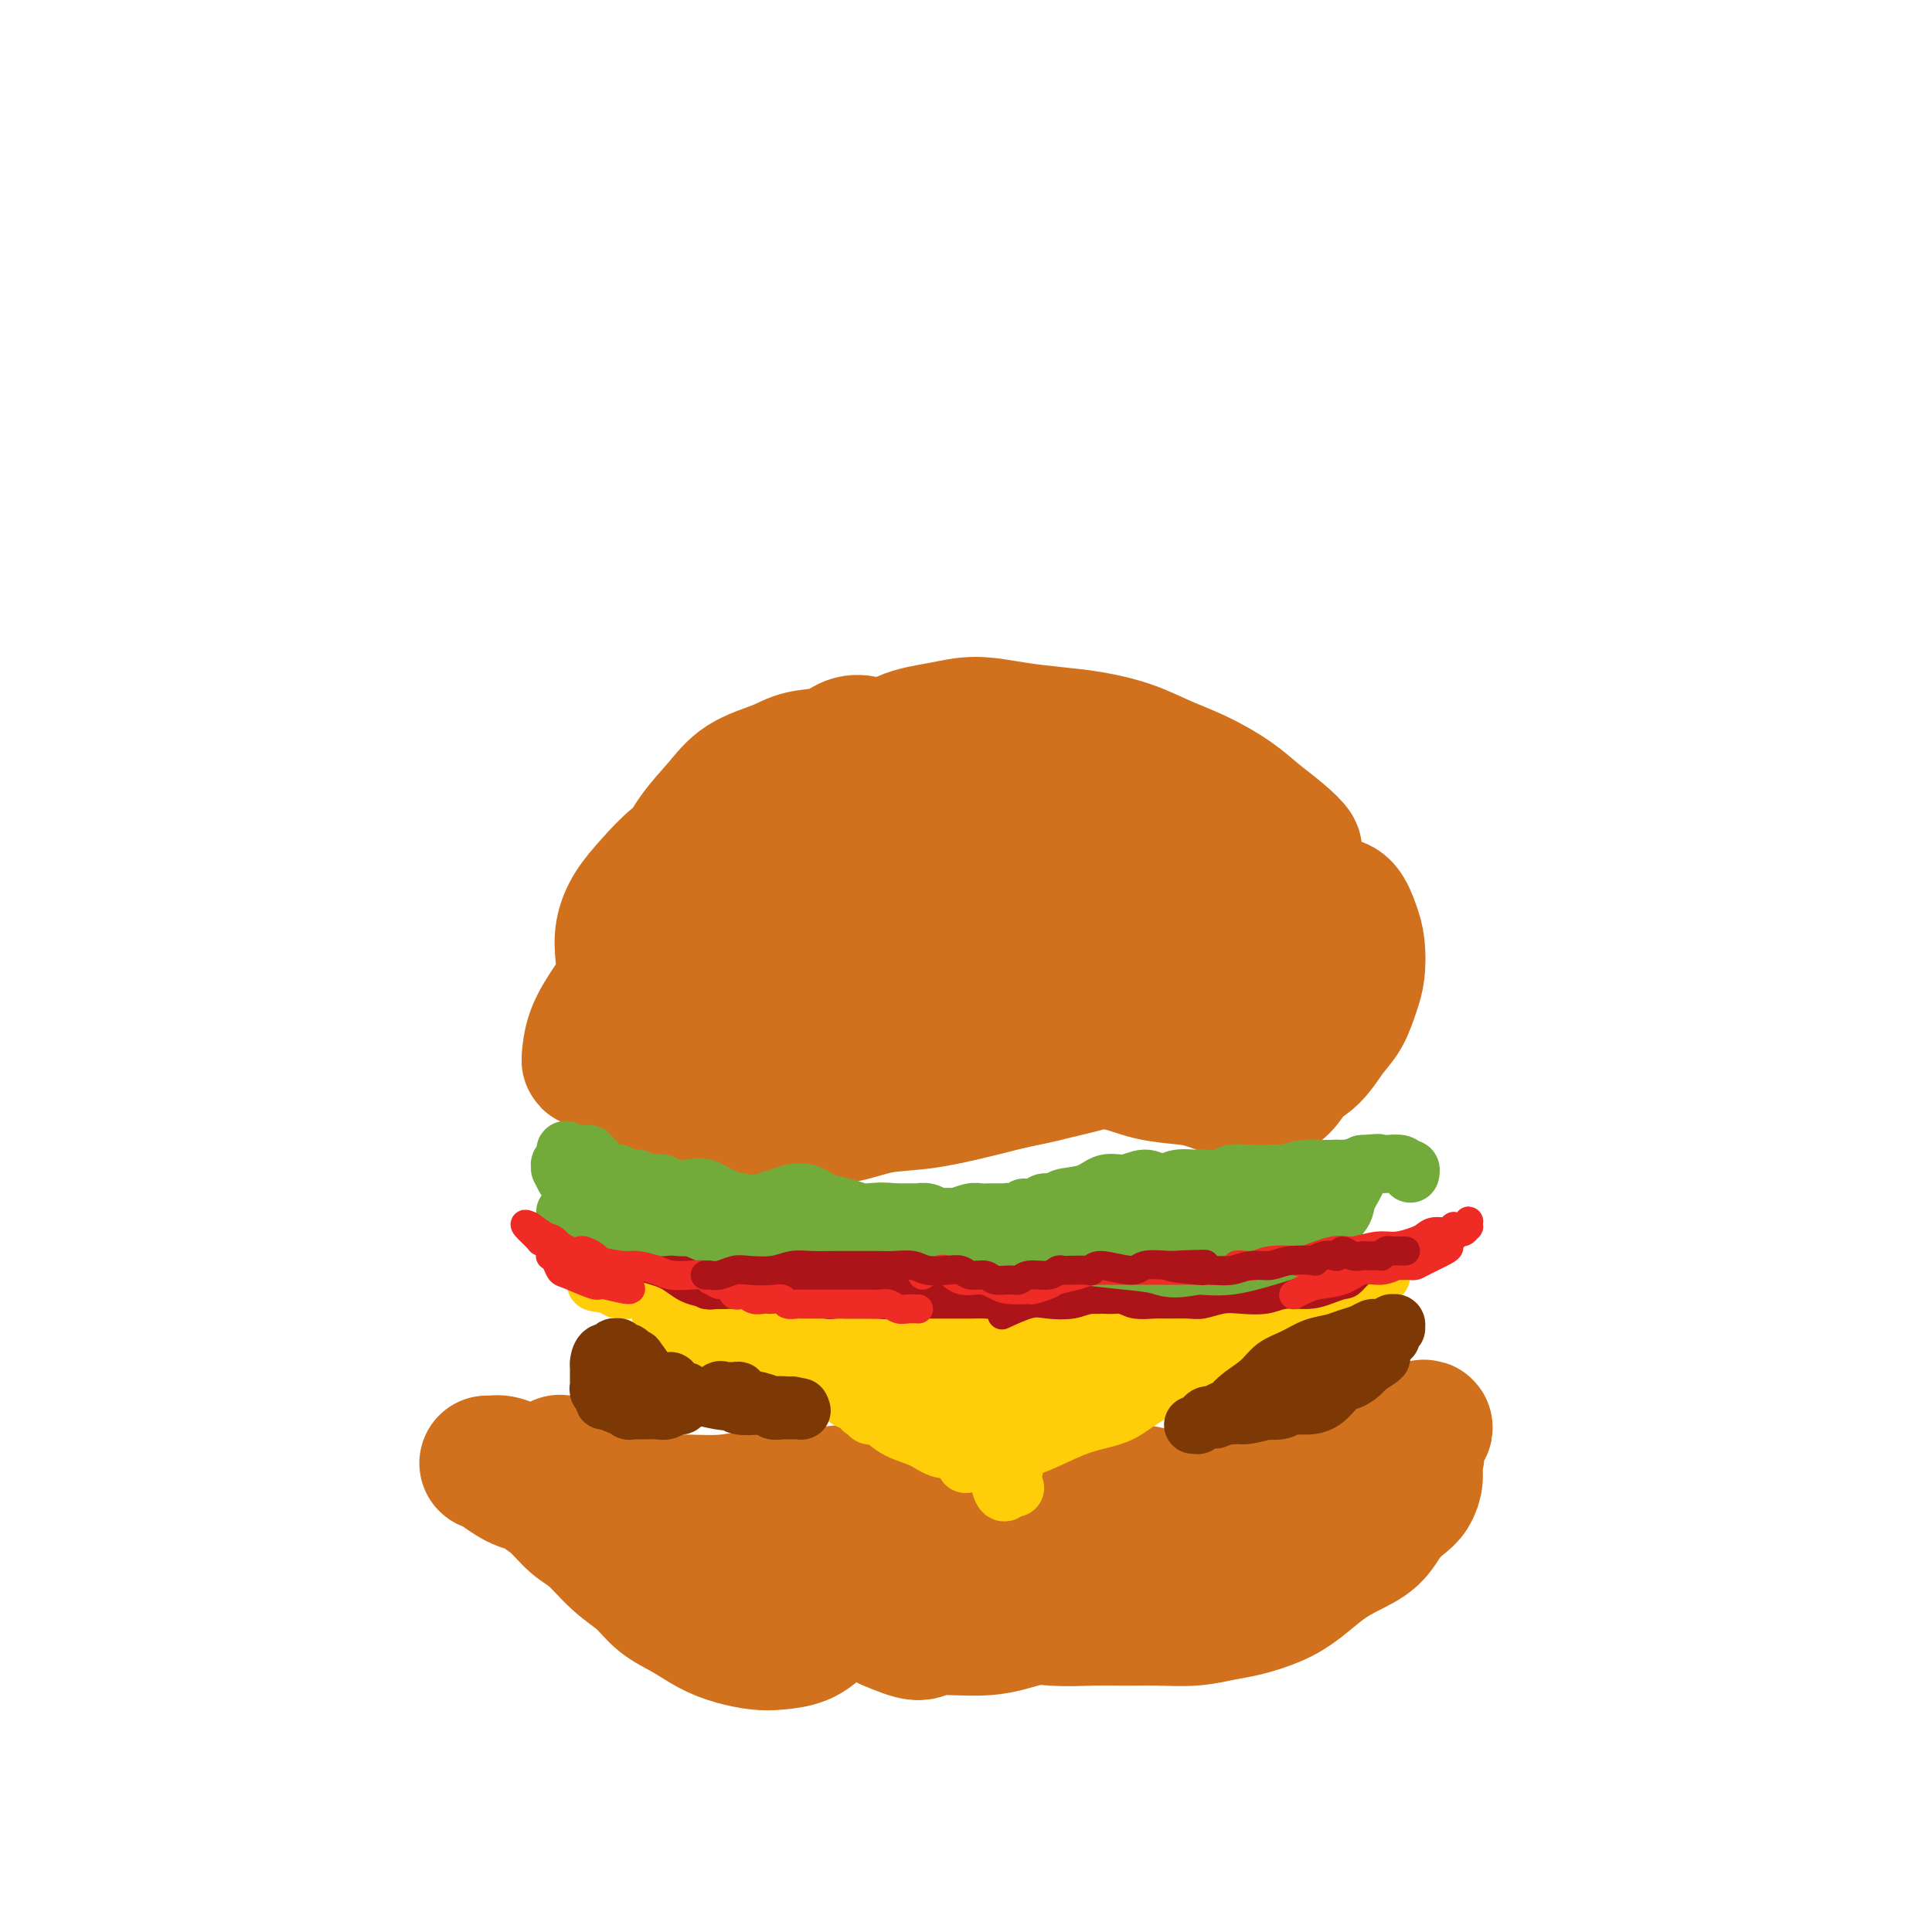 <svg viewBox='0 0 400 400' version='1.1' xmlns='http://www.w3.org/2000/svg' xmlns:xlink='http://www.w3.org/1999/xlink'><g fill='none' stroke='#D2711D' stroke-width='28' stroke-linecap='round' stroke-linejoin='round'><path d='M167,170c0.308,-1.320 0.617,-2.640 1,-3c0.383,-0.360 0.842,0.241 2,-1c1.158,-1.241 3.016,-4.323 5,-6c1.984,-1.677 4.093,-1.949 6,-3c1.907,-1.051 3.613,-2.881 6,-4c2.387,-1.119 5.454,-1.527 8,-2c2.546,-0.473 4.570,-1.011 7,-1c2.430,0.011 5.267,0.572 8,1c2.733,0.428 5.362,0.721 8,1c2.638,0.279 5.286,0.542 8,1c2.714,0.458 5.495,1.112 8,2c2.505,0.888 4.736,2.012 7,3c2.264,0.988 4.563,1.842 7,3c2.437,1.158 5.013,2.622 7,4c1.987,1.378 3.384,2.671 5,4c1.616,1.329 3.452,2.693 5,4c1.548,1.307 2.810,2.555 3,3c0.190,0.445 -0.690,0.086 -1,0c-0.310,-0.086 -0.049,0.102 0,0c0.049,-0.102 -0.115,-0.495 -1,-1c-0.885,-0.505 -2.491,-1.124 -4,-2c-1.509,-0.876 -2.921,-2.010 -5,-3c-2.079,-0.990 -4.825,-1.837 -7,-3c-2.175,-1.163 -3.778,-2.642 -6,-4c-2.222,-1.358 -5.062,-2.596 -8,-4c-2.938,-1.404 -5.972,-2.973 -9,-4c-3.028,-1.027 -6.049,-1.512 -9,-2c-2.951,-0.488 -5.833,-0.977 -9,-1c-3.167,-0.023 -6.619,0.422 -10,1c-3.381,0.578 -6.690,1.289 -10,2'/><path d='M189,155c-4.413,0.952 -5.445,1.833 -8,3c-2.555,1.167 -6.633,2.621 -10,4c-3.367,1.379 -6.024,2.682 -9,4c-2.976,1.318 -6.271,2.651 -9,4c-2.729,1.349 -4.893,2.712 -7,4c-2.107,1.288 -4.159,2.499 -6,4c-1.841,1.501 -3.472,3.292 -5,5c-1.528,1.708 -2.953,3.334 -4,5c-1.047,1.666 -1.716,3.371 -2,5c-0.284,1.629 -0.182,3.183 0,5c0.182,1.817 0.444,3.899 1,6c0.556,2.101 1.407,4.222 2,5c0.593,0.778 0.930,0.212 1,0c0.070,-0.212 -0.126,-0.069 0,0c0.126,0.069 0.574,0.066 1,0c0.426,-0.066 0.830,-0.195 1,-1c0.170,-0.805 0.104,-2.287 0,-3c-0.104,-0.713 -0.248,-0.655 0,-2c0.248,-1.345 0.886,-4.091 1,-6c0.114,-1.909 -0.298,-2.981 0,-5c0.298,-2.019 1.304,-4.984 2,-7c0.696,-2.016 1.081,-3.082 2,-5c0.919,-1.918 2.372,-4.689 4,-7c1.628,-2.311 3.433,-4.162 5,-6c1.567,-1.838 2.898,-3.663 5,-5c2.102,-1.337 4.977,-2.187 7,-3c2.023,-0.813 3.194,-1.588 5,-2c1.806,-0.412 4.247,-0.461 6,-1c1.753,-0.539 2.818,-1.568 4,-2c1.182,-0.432 2.481,-0.266 3,0c0.519,0.266 0.260,0.633 0,1'/><path d='M179,155c2.499,-0.548 -0.252,0.082 -2,1c-1.748,0.918 -2.492,2.122 -4,3c-1.508,0.878 -3.781,1.428 -6,3c-2.219,1.572 -4.384,4.167 -7,6c-2.616,1.833 -5.683,2.904 -8,5c-2.317,2.096 -3.885,5.217 -6,8c-2.115,2.783 -4.777,5.230 -7,8c-2.223,2.770 -4.008,5.865 -6,9c-1.992,3.135 -4.193,6.312 -6,9c-1.807,2.688 -3.221,4.888 -4,7c-0.779,2.112 -0.924,4.137 -1,5c-0.076,0.863 -0.082,0.563 1,0c1.082,-0.563 3.252,-1.388 5,-3c1.748,-1.612 3.075,-4.011 5,-7c1.925,-2.989 4.449,-6.567 7,-10c2.551,-3.433 5.130,-6.722 8,-10c2.870,-3.278 6.033,-6.546 9,-10c2.967,-3.454 5.739,-7.094 8,-10c2.261,-2.906 4.009,-5.077 6,-7c1.991,-1.923 4.223,-3.599 5,-4c0.777,-0.401 0.100,0.471 0,1c-0.100,0.529 0.377,0.713 0,2c-0.377,1.287 -1.607,3.675 -3,6c-1.393,2.325 -2.948,4.587 -5,7c-2.052,2.413 -4.599,4.977 -7,8c-2.401,3.023 -4.654,6.506 -7,10c-2.346,3.494 -4.783,7.000 -7,10c-2.217,3.000 -4.213,5.495 -6,8c-1.787,2.505 -3.366,5.021 -4,6c-0.634,0.979 -0.324,0.423 0,0c0.324,-0.423 0.662,-0.711 1,-1'/><path d='M138,215c-5.625,8.439 -0.689,1.038 2,-3c2.689,-4.038 3.131,-4.712 5,-7c1.869,-2.288 5.166,-6.190 8,-10c2.834,-3.810 5.206,-7.529 8,-11c2.794,-3.471 6.009,-6.695 9,-10c2.991,-3.305 5.759,-6.690 7,-8c1.241,-1.310 0.954,-0.546 1,0c0.046,0.546 0.423,0.875 0,2c-0.423,1.125 -1.647,3.045 -3,5c-1.353,1.955 -2.836,3.946 -5,7c-2.164,3.054 -5.008,7.170 -8,11c-2.992,3.830 -6.133,7.374 -9,11c-2.867,3.626 -5.460,7.333 -8,11c-2.540,3.667 -5.027,7.294 -7,10c-1.973,2.706 -3.434,4.491 -4,5c-0.566,0.509 -0.239,-0.257 0,-1c0.239,-0.743 0.389,-1.464 1,-2c0.611,-0.536 1.683,-0.887 3,-2c1.317,-1.113 2.879,-2.987 5,-5c2.121,-2.013 4.802,-4.165 7,-6c2.198,-1.835 3.912,-3.352 6,-5c2.088,-1.648 4.549,-3.427 7,-5c2.451,-1.573 4.892,-2.941 7,-4c2.108,-1.059 3.882,-1.807 6,-3c2.118,-1.193 4.580,-2.829 7,-4c2.420,-1.171 4.798,-1.877 7,-3c2.202,-1.123 4.230,-2.662 6,-4c1.770,-1.338 3.284,-2.476 5,-4c1.716,-1.524 3.633,-3.436 5,-5c1.367,-1.564 2.183,-2.782 3,-4'/><path d='M209,171c2.430,-2.829 2.006,-3.402 2,-4c-0.006,-0.598 0.406,-1.223 0,-2c-0.406,-0.777 -1.631,-1.707 -3,-2c-1.369,-0.293 -2.881,0.049 -5,1c-2.119,0.951 -4.843,2.509 -7,4c-2.157,1.491 -3.746,2.914 -6,5c-2.254,2.086 -5.173,4.834 -8,7c-2.827,2.166 -5.562,3.751 -8,6c-2.438,2.249 -4.578,5.162 -7,8c-2.422,2.838 -5.125,5.601 -7,8c-1.875,2.399 -2.921,4.433 -4,7c-1.079,2.567 -2.190,5.668 -3,8c-0.810,2.332 -1.320,3.894 0,5c1.320,1.106 4.468,1.757 7,2c2.532,0.243 4.448,0.078 7,-1c2.552,-1.078 5.741,-3.068 9,-5c3.259,-1.932 6.587,-3.806 10,-6c3.413,-2.194 6.910,-4.710 10,-7c3.090,-2.290 5.775,-4.356 8,-7c2.225,-2.644 3.992,-5.866 5,-8c1.008,-2.134 1.256,-3.180 1,-5c-0.256,-1.820 -1.016,-4.415 -2,-6c-0.984,-1.585 -2.192,-2.162 -4,-3c-1.808,-0.838 -4.215,-1.939 -7,-2c-2.785,-0.061 -5.949,0.919 -9,2c-3.051,1.081 -5.989,2.265 -9,4c-3.011,1.735 -6.096,4.022 -9,6c-2.904,1.978 -5.628,3.648 -8,6c-2.372,2.352 -4.392,5.386 -6,8c-1.608,2.614 -2.804,4.807 -4,7'/><path d='M152,207c-2.177,3.434 -2.619,4.518 -3,6c-0.381,1.482 -0.702,3.363 -1,5c-0.298,1.637 -0.573,3.032 0,4c0.573,0.968 1.996,1.509 3,2c1.004,0.491 1.590,0.931 3,1c1.410,0.069 3.645,-0.234 6,0c2.355,0.234 4.832,1.006 7,1c2.168,-0.006 4.029,-0.788 6,-1c1.971,-0.212 4.053,0.146 5,0c0.947,-0.146 0.758,-0.795 0,-1c-0.758,-0.205 -2.087,0.036 -3,0c-0.913,-0.036 -1.412,-0.347 -3,-1c-1.588,-0.653 -4.264,-1.647 -7,-2c-2.736,-0.353 -5.530,-0.063 -8,0c-2.470,0.063 -4.616,-0.099 -7,0c-2.384,0.099 -5.006,0.461 -7,1c-1.994,0.539 -3.359,1.257 -5,2c-1.641,0.743 -3.557,1.513 -4,2c-0.443,0.487 0.589,0.691 1,1c0.411,0.309 0.202,0.724 1,1c0.798,0.276 2.602,0.413 4,1c1.398,0.587 2.391,1.623 4,2c1.609,0.377 3.834,0.094 6,0c2.166,-0.094 4.273,0.001 7,0c2.727,-0.001 6.075,-0.097 9,0c2.925,0.097 5.427,0.388 8,0c2.573,-0.388 5.215,-1.454 8,-2c2.785,-0.546 5.711,-0.570 9,-1c3.289,-0.430 6.940,-1.266 10,-2c3.060,-0.734 5.530,-1.367 8,-2'/><path d='M209,224c7.073,-1.449 7.257,-1.572 9,-2c1.743,-0.428 5.046,-1.162 8,-2c2.954,-0.838 5.560,-1.779 8,-3c2.440,-1.221 4.713,-2.721 7,-4c2.287,-1.279 4.587,-2.336 6,-4c1.413,-1.664 1.939,-3.936 3,-6c1.061,-2.064 2.656,-3.921 3,-6c0.344,-2.079 -0.564,-4.380 -1,-7c-0.436,-2.620 -0.399,-5.559 -1,-8c-0.601,-2.441 -1.840,-4.385 -3,-6c-1.160,-1.615 -2.241,-2.900 -4,-4c-1.759,-1.100 -4.196,-2.015 -6,-3c-1.804,-0.985 -2.975,-2.040 -5,-2c-2.025,0.040 -4.905,1.173 -7,2c-2.095,0.827 -3.404,1.346 -5,2c-1.596,0.654 -3.478,1.443 -5,3c-1.522,1.557 -2.682,3.882 -4,6c-1.318,2.118 -2.792,4.029 -4,6c-1.208,1.971 -2.149,4.003 -3,6c-0.851,1.997 -1.611,3.960 -2,6c-0.389,2.040 -0.407,4.156 0,6c0.407,1.844 1.237,3.415 2,5c0.763,1.585 1.458,3.184 3,4c1.542,0.816 3.931,0.850 6,1c2.069,0.150 3.817,0.416 6,0c2.183,-0.416 4.802,-1.515 7,-3c2.198,-1.485 3.976,-3.356 6,-5c2.024,-1.644 4.295,-3.059 6,-5c1.705,-1.941 2.844,-4.407 4,-7c1.156,-2.593 2.330,-5.312 3,-8c0.670,-2.688 0.835,-5.344 1,-8'/><path d='M247,178c1.302,-3.802 0.559,-1.806 0,-1c-0.559,0.806 -0.932,0.422 -1,0c-0.068,-0.422 0.169,-0.881 0,-1c-0.169,-0.119 -0.743,0.103 -1,1c-0.257,0.897 -0.198,2.470 -1,4c-0.802,1.530 -2.465,3.018 -3,5c-0.535,1.982 0.057,4.457 0,7c-0.057,2.543 -0.762,5.155 -1,8c-0.238,2.845 -0.010,5.923 0,7c0.010,1.077 -0.199,0.154 0,0c0.199,-0.154 0.805,0.460 1,0c0.195,-0.460 -0.021,-1.996 0,-3c0.021,-1.004 0.278,-1.477 1,-3c0.722,-1.523 1.907,-4.097 3,-6c1.093,-1.903 2.092,-3.137 3,-5c0.908,-1.863 1.724,-4.356 3,-6c1.276,-1.644 3.011,-2.440 4,-3c0.989,-0.560 1.232,-0.884 2,-1c0.768,-0.116 2.062,-0.022 3,1c0.938,1.022 1.519,2.973 2,5c0.481,2.027 0.861,4.130 1,6c0.139,1.870 0.037,3.507 0,6c-0.037,2.493 -0.010,5.843 0,7c0.010,1.157 0.004,0.122 0,0c-0.004,-0.122 -0.005,0.668 0,1c0.005,0.332 0.015,0.207 0,0c-0.015,-0.207 -0.057,-0.495 0,-1c0.057,-0.505 0.211,-1.228 0,-2c-0.211,-0.772 -0.788,-1.592 -1,-3c-0.212,-1.408 -0.061,-3.402 0,-5c0.061,-1.598 0.030,-2.799 0,-4'/><path d='M262,192c-0.028,-3.166 0.402,-4.079 0,-5c-0.402,-0.921 -1.636,-1.848 -2,-3c-0.364,-1.152 0.142,-2.528 0,-3c-0.142,-0.472 -0.931,-0.041 -1,0c-0.069,0.041 0.581,-0.309 1,0c0.419,0.309 0.606,1.275 1,2c0.394,0.725 0.996,1.208 2,2c1.004,0.792 2.410,1.891 3,3c0.590,1.109 0.365,2.227 1,4c0.635,1.773 2.129,4.199 3,6c0.871,1.801 1.118,2.975 1,5c-0.118,2.025 -0.600,4.900 -1,7c-0.400,2.100 -0.720,3.424 -1,5c-0.280,1.576 -0.522,3.405 -1,5c-0.478,1.595 -1.191,2.957 -2,4c-0.809,1.043 -1.715,1.769 -3,2c-1.285,0.231 -2.950,-0.031 -4,0c-1.050,0.031 -1.484,0.355 -3,0c-1.516,-0.355 -4.113,-1.390 -6,-2c-1.887,-0.610 -3.066,-0.796 -5,-1c-1.934,-0.204 -4.625,-0.427 -7,-1c-2.375,-0.573 -4.433,-1.495 -7,-2c-2.567,-0.505 -5.644,-0.592 -8,-1c-2.356,-0.408 -3.993,-1.136 -6,-2c-2.007,-0.864 -4.386,-1.865 -6,-3c-1.614,-1.135 -2.465,-2.404 -3,-4c-0.535,-1.596 -0.754,-3.519 -1,-5c-0.246,-1.481 -0.520,-2.521 0,-4c0.520,-1.479 1.832,-3.398 3,-5c1.168,-1.602 2.191,-2.886 4,-4c1.809,-1.114 4.405,-2.057 7,-3'/><path d='M221,189c3.198,-2.265 4.192,-1.927 6,-2c1.808,-0.073 4.429,-0.555 7,-1c2.571,-0.445 5.093,-0.852 7,-1c1.907,-0.148 3.198,-0.036 5,0c1.802,0.036 4.116,-0.006 6,0c1.884,0.006 3.337,0.058 5,0c1.663,-0.058 3.537,-0.225 5,0c1.463,0.225 2.514,0.843 4,1c1.486,0.157 3.407,-0.147 5,0c1.593,0.147 2.858,0.745 4,1c1.142,0.255 2.160,0.166 3,1c0.840,0.834 1.502,2.589 2,4c0.498,1.411 0.833,2.476 1,4c0.167,1.524 0.167,3.507 0,5c-0.167,1.493 -0.502,2.496 -1,4c-0.498,1.504 -1.158,3.510 -2,5c-0.842,1.490 -1.867,2.466 -3,4c-1.133,1.534 -2.374,3.627 -4,5c-1.626,1.373 -3.637,2.026 -5,3c-1.363,0.974 -2.077,2.268 -3,3c-0.923,0.732 -2.054,0.902 -3,1c-0.946,0.098 -1.707,0.124 -2,0c-0.293,-0.124 -0.120,-0.398 0,-1c0.120,-0.602 0.185,-1.531 1,-3c0.815,-1.469 2.380,-3.479 3,-5c0.620,-1.521 0.295,-2.552 1,-4c0.705,-1.448 2.440,-3.313 3,-4c0.560,-0.687 -0.056,-0.194 0,0c0.056,0.194 0.784,0.091 1,0c0.216,-0.091 -0.081,-0.169 0,0c0.081,0.169 0.541,0.584 1,1'/><path d='M268,210c0.819,-0.675 0.366,-0.863 0,0c-0.366,0.863 -0.644,2.778 -1,4c-0.356,1.222 -0.788,1.752 -2,3c-1.212,1.248 -3.203,3.214 -4,4c-0.797,0.786 -0.398,0.393 0,0'/><path d='M184,336c2.333,0.971 4.666,1.941 6,2c1.334,0.059 1.670,-0.795 4,-1c2.330,-0.205 6.655,0.237 10,0c3.345,-0.237 5.709,-1.154 9,-2c3.291,-0.846 7.510,-1.620 11,-2c3.490,-0.380 6.250,-0.367 9,-1c2.750,-0.633 5.489,-1.912 8,-3c2.511,-1.088 4.793,-1.984 7,-3c2.207,-1.016 4.341,-2.151 6,-3c1.659,-0.849 2.845,-1.411 4,-2c1.155,-0.589 2.279,-1.203 3,-2c0.721,-0.797 1.040,-1.776 1,-2c-0.040,-0.224 -0.440,0.306 -1,0c-0.560,-0.306 -1.279,-1.449 -2,-2c-0.721,-0.551 -1.442,-0.512 -3,-1c-1.558,-0.488 -3.951,-1.504 -6,-2c-2.049,-0.496 -3.752,-0.472 -6,-1c-2.248,-0.528 -5.040,-1.607 -8,-2c-2.960,-0.393 -6.087,-0.100 -9,0c-2.913,0.100 -5.613,0.008 -9,0c-3.387,-0.008 -7.463,0.069 -11,0c-3.537,-0.069 -6.537,-0.282 -10,0c-3.463,0.282 -7.388,1.060 -11,1c-3.612,-0.060 -6.910,-0.959 -10,-1c-3.090,-0.041 -5.973,0.774 -9,1c-3.027,0.226 -6.198,-0.138 -9,0c-2.802,0.138 -5.236,0.779 -8,1c-2.764,0.221 -5.860,0.021 -9,0c-3.140,-0.021 -6.326,0.137 -9,0c-2.674,-0.137 -4.837,-0.568 -7,-1'/><path d='M125,310c-18.480,-0.036 -9.180,-0.626 -7,-1c2.180,-0.374 -2.762,-0.531 -6,-1c-3.238,-0.469 -4.774,-1.250 -6,-2c-1.226,-0.750 -2.142,-1.470 -3,-2c-0.858,-0.530 -1.657,-0.869 -2,-1c-0.343,-0.131 -0.231,-0.054 0,0c0.231,0.054 0.582,0.085 1,0c0.418,-0.085 0.905,-0.286 2,0c1.095,0.286 2.798,1.061 4,2c1.202,0.939 1.902,2.043 3,3c1.098,0.957 2.593,1.767 4,3c1.407,1.233 2.724,2.889 4,4c1.276,1.111 2.511,1.676 4,3c1.489,1.324 3.233,3.408 5,5c1.767,1.592 3.556,2.692 5,4c1.444,1.308 2.543,2.823 4,4c1.457,1.177 3.273,2.014 5,3c1.727,0.986 3.364,2.119 5,3c1.636,0.881 3.269,1.510 5,2c1.731,0.490 3.560,0.840 5,1c1.440,0.160 2.492,0.132 4,0c1.508,-0.132 3.474,-0.366 5,-1c1.526,-0.634 2.614,-1.669 3,-2c0.386,-0.331 0.069,0.043 0,0c-0.069,-0.043 0.109,-0.503 0,-1c-0.109,-0.497 -0.504,-1.032 -1,-2c-0.496,-0.968 -1.091,-2.370 -2,-4c-0.909,-1.630 -2.130,-3.488 -4,-5c-1.870,-1.512 -4.388,-2.676 -7,-4c-2.612,-1.324 -5.318,-2.807 -8,-4c-2.682,-1.193 -5.341,-2.097 -8,-3'/><path d='M139,314c-5.050,-2.079 -6.176,-1.776 -8,-2c-1.824,-0.224 -4.347,-0.976 -6,-1c-1.653,-0.024 -2.438,0.680 -3,1c-0.562,0.320 -0.903,0.255 -1,1c-0.097,0.745 0.049,2.299 1,3c0.951,0.701 2.708,0.550 4,1c1.292,0.450 2.120,1.501 4,2c1.880,0.499 4.811,0.446 7,1c2.189,0.554 3.636,1.717 6,2c2.364,0.283 5.644,-0.313 8,0c2.356,0.313 3.786,1.535 6,2c2.214,0.465 5.212,0.175 8,0c2.788,-0.175 5.367,-0.233 8,0c2.633,0.233 5.320,0.756 8,1c2.680,0.244 5.352,0.207 8,0c2.648,-0.207 5.272,-0.584 8,-1c2.728,-0.416 5.561,-0.869 8,-1c2.439,-0.131 4.484,0.061 7,0c2.516,-0.061 5.504,-0.375 8,-1c2.496,-0.625 4.500,-1.560 7,-2c2.500,-0.440 5.495,-0.385 8,-1c2.505,-0.615 4.518,-1.902 7,-3c2.482,-1.098 5.432,-2.008 8,-3c2.568,-0.992 4.752,-2.066 7,-3c2.248,-0.934 4.558,-1.727 7,-3c2.442,-1.273 5.014,-3.025 7,-4c1.986,-0.975 3.386,-1.173 5,-2c1.614,-0.827 3.443,-2.284 5,-3c1.557,-0.716 2.842,-0.693 4,-1c1.158,-0.307 2.188,-0.945 3,-1c0.812,-0.055 1.406,0.472 2,1'/><path d='M290,297c8.900,-3.260 3.650,-0.408 2,1c-1.650,1.408 0.299,1.374 1,2c0.701,0.626 0.154,1.913 0,3c-0.154,1.087 0.085,1.974 0,3c-0.085,1.026 -0.493,2.189 -1,3c-0.507,0.811 -1.114,1.269 -2,2c-0.886,0.731 -2.053,1.735 -3,3c-0.947,1.265 -1.675,2.789 -3,4c-1.325,1.211 -3.246,2.107 -5,3c-1.754,0.893 -3.342,1.783 -5,3c-1.658,1.217 -3.386,2.761 -5,4c-1.614,1.239 -3.115,2.174 -5,3c-1.885,0.826 -4.154,1.542 -6,2c-1.846,0.458 -3.268,0.658 -5,1c-1.732,0.342 -3.775,0.825 -6,1c-2.225,0.175 -4.631,0.043 -7,0c-2.369,-0.043 -4.700,0.002 -7,0c-2.300,-0.002 -4.569,-0.052 -7,0c-2.431,0.052 -5.025,0.207 -8,0c-2.975,-0.207 -6.330,-0.777 -9,-1c-2.670,-0.223 -4.655,-0.100 -7,0c-2.345,0.100 -5.051,0.179 -8,0c-2.949,-0.179 -6.142,-0.614 -9,-1c-2.858,-0.386 -5.381,-0.722 -8,-1c-2.619,-0.278 -5.333,-0.496 -8,-1c-2.667,-0.504 -5.286,-1.293 -8,-2c-2.714,-0.707 -5.523,-1.330 -8,-2c-2.477,-0.670 -4.623,-1.386 -7,-2c-2.377,-0.614 -4.986,-1.127 -7,-2c-2.014,-0.873 -3.433,-2.107 -5,-3c-1.567,-0.893 -3.284,-1.447 -5,-2'/><path d='M129,318c-6.937,-2.319 -4.278,-1.618 -4,-2c0.278,-0.382 -1.824,-1.847 -3,-3c-1.176,-1.153 -1.425,-1.995 -2,-3c-0.575,-1.005 -1.476,-2.174 -2,-3c-0.524,-0.826 -0.673,-1.310 -1,-2c-0.327,-0.690 -0.834,-1.585 -1,-2c-0.166,-0.415 0.007,-0.348 0,0c-0.007,0.348 -0.194,0.978 0,2c0.194,1.022 0.770,2.435 1,3c0.230,0.565 0.115,0.283 0,0'/></g>
<g fill='none' stroke='#FFCD0A' stroke-width='12' stroke-linecap='round' stroke-linejoin='round'><path d='M158,285c0.869,-0.431 1.739,-0.861 2,-1c0.261,-0.139 -0.085,0.014 0,0c0.085,-0.014 0.601,-0.196 1,0c0.399,0.196 0.682,0.769 1,1c0.318,0.231 0.672,0.118 1,0c0.328,-0.118 0.630,-0.243 1,0c0.370,0.243 0.809,0.853 2,1c1.191,0.147 3.135,-0.169 4,0c0.865,0.169 0.652,0.822 1,1c0.348,0.178 1.259,-0.120 2,0c0.741,0.120 1.313,0.658 2,1c0.687,0.342 1.490,0.488 2,1c0.510,0.512 0.729,1.391 1,2c0.271,0.609 0.595,0.949 1,1c0.405,0.051 0.890,-0.185 1,0c0.110,0.185 -0.154,0.793 0,1c0.154,0.207 0.726,0.015 1,0c0.274,-0.015 0.250,0.147 0,0c-0.250,-0.147 -0.727,-0.604 -1,-1c-0.273,-0.396 -0.341,-0.733 -1,-1c-0.659,-0.267 -1.908,-0.465 -3,-1c-1.092,-0.535 -2.029,-1.407 -3,-2c-0.971,-0.593 -1.978,-0.907 -3,-2c-1.022,-1.093 -2.058,-2.964 -3,-4c-0.942,-1.036 -1.788,-1.236 -3,-2c-1.212,-0.764 -2.788,-2.090 -4,-3c-1.212,-0.910 -2.061,-1.403 -3,-2c-0.939,-0.597 -1.970,-1.299 -3,-2'/><path d='M154,273c-4.387,-3.101 -2.855,-1.352 -3,-1c-0.145,0.352 -1.966,-0.691 -3,-1c-1.034,-0.309 -1.281,0.117 -2,0c-0.719,-0.117 -1.909,-0.777 -3,-1c-1.091,-0.223 -2.082,-0.008 -3,0c-0.918,0.008 -1.763,-0.190 -2,0c-0.237,0.190 0.133,0.769 0,1c-0.133,0.231 -0.771,0.114 -1,0c-0.229,-0.114 -0.051,-0.223 0,0c0.051,0.223 -0.026,0.779 0,1c0.026,0.221 0.156,0.105 0,0c-0.156,-0.105 -0.599,-0.201 0,0c0.599,0.201 2.239,0.698 3,1c0.761,0.302 0.642,0.408 2,1c1.358,0.592 4.194,1.668 6,2c1.806,0.332 2.582,-0.081 4,0c1.418,0.081 3.479,0.654 5,1c1.521,0.346 2.504,0.463 4,1c1.496,0.537 3.507,1.492 5,2c1.493,0.508 2.469,0.569 4,1c1.531,0.431 3.618,1.233 5,2c1.382,0.767 2.061,1.500 3,2c0.939,0.500 2.139,0.768 3,1c0.861,0.232 1.382,0.428 2,1c0.618,0.572 1.334,1.519 2,2c0.666,0.481 1.281,0.496 2,1c0.719,0.504 1.543,1.496 2,2c0.457,0.504 0.546,0.520 1,1c0.454,0.480 1.273,1.423 2,2c0.727,0.577 1.364,0.789 2,1'/><path d='M194,296c3.409,2.238 2.431,1.333 2,1c-0.431,-0.333 -0.314,-0.094 0,0c0.314,0.094 0.825,0.045 1,0c0.175,-0.045 0.012,-0.084 0,0c-0.012,0.084 0.126,0.290 0,0c-0.126,-0.290 -0.516,-1.076 -1,-2c-0.484,-0.924 -1.062,-1.984 -2,-3c-0.938,-1.016 -2.235,-1.986 -3,-3c-0.765,-1.014 -0.998,-2.072 -2,-3c-1.002,-0.928 -2.774,-1.726 -4,-3c-1.226,-1.274 -1.905,-3.025 -3,-4c-1.095,-0.975 -2.605,-1.175 -4,-2c-1.395,-0.825 -2.675,-2.275 -4,-3c-1.325,-0.725 -2.694,-0.726 -4,-1c-1.306,-0.274 -2.549,-0.821 -3,-1c-0.451,-0.179 -0.109,0.009 0,0c0.109,-0.009 -0.016,-0.214 0,0c0.016,0.214 0.173,0.849 0,1c-0.173,0.151 -0.675,-0.180 0,0c0.675,0.180 2.528,0.870 4,1c1.472,0.130 2.565,-0.302 4,0c1.435,0.302 3.213,1.338 5,2c1.787,0.662 3.582,0.951 5,1c1.418,0.049 2.459,-0.141 4,0c1.541,0.141 3.583,0.612 5,1c1.417,0.388 2.208,0.694 3,1'/><path d='M197,279c5.386,1.083 3.852,0.290 4,0c0.148,-0.290 1.980,-0.078 3,0c1.020,0.078 1.229,0.021 2,0c0.771,-0.021 2.104,-0.004 3,0c0.896,0.004 1.353,-0.003 2,0c0.647,0.003 1.482,0.015 2,0c0.518,-0.015 0.718,-0.056 1,0c0.282,0.056 0.646,0.210 1,0c0.354,-0.210 0.700,-0.785 1,-1c0.300,-0.215 0.555,-0.071 1,0c0.445,0.071 1.080,0.071 1,0c-0.080,-0.071 -0.873,-0.211 -1,0c-0.127,0.211 0.414,0.772 0,1c-0.414,0.228 -1.783,0.123 -3,0c-1.217,-0.123 -2.284,-0.262 -4,0c-1.716,0.262 -4.082,0.927 -6,1c-1.918,0.073 -3.386,-0.446 -5,0c-1.614,0.446 -3.372,1.859 -5,2c-1.628,0.141 -3.124,-0.988 -5,-1c-1.876,-0.012 -4.131,1.094 -6,1c-1.869,-0.094 -3.351,-1.387 -5,-2c-1.649,-0.613 -3.466,-0.545 -5,-1c-1.534,-0.455 -2.784,-1.432 -4,-2c-1.216,-0.568 -2.396,-0.727 -4,-1c-1.604,-0.273 -3.630,-0.662 -5,-1c-1.370,-0.338 -2.082,-0.627 -3,-1c-0.918,-0.373 -2.040,-0.832 -3,-1c-0.960,-0.168 -1.759,-0.045 -2,0c-0.241,0.045 0.074,0.013 0,0c-0.074,-0.013 -0.537,-0.006 -1,0'/><path d='M151,273c-5.173,-1.404 -2.107,-0.414 -1,0c1.107,0.414 0.254,0.252 0,0c-0.254,-0.252 0.090,-0.593 0,-1c-0.090,-0.407 -0.615,-0.879 -1,-1c-0.385,-0.121 -0.631,0.108 -1,0c-0.369,-0.108 -0.862,-0.555 -1,-1c-0.138,-0.445 0.079,-0.889 0,-1c-0.079,-0.111 -0.455,0.110 -1,0c-0.545,-0.110 -1.259,-0.550 -2,-1c-0.741,-0.450 -1.508,-0.909 -2,-1c-0.492,-0.091 -0.710,0.186 -1,0c-0.290,-0.186 -0.651,-0.834 -1,-1c-0.349,-0.166 -0.685,0.150 -1,0c-0.315,-0.150 -0.608,-0.765 -1,-1c-0.392,-0.235 -0.884,-0.089 -1,0c-0.116,0.089 0.145,0.121 0,0c-0.145,-0.121 -0.697,-0.395 -1,0c-0.303,0.395 -0.357,1.458 0,2c0.357,0.542 1.126,0.564 2,1c0.874,0.436 1.853,1.286 3,2c1.147,0.714 2.462,1.291 4,2c1.538,0.709 3.299,1.551 5,2c1.701,0.449 3.343,0.504 5,1c1.657,0.496 3.331,1.432 5,2c1.669,0.568 3.334,0.768 5,1c1.666,0.232 3.333,0.495 5,1c1.667,0.505 3.333,1.253 5,2'/><path d='M175,281c6.751,2.523 4.130,1.831 4,2c-0.130,0.169 2.233,1.200 4,2c1.767,0.800 2.938,1.367 4,2c1.062,0.633 2.016,1.330 3,2c0.984,0.670 1.999,1.314 3,2c1.001,0.686 1.989,1.414 3,2c1.011,0.586 2.046,1.031 3,2c0.954,0.969 1.827,2.462 2,2c0.173,-0.462 -0.355,-2.878 -1,-4c-0.645,-1.122 -1.406,-0.948 -2,-2c-0.594,-1.052 -1.021,-3.329 -2,-5c-0.979,-1.671 -2.512,-2.734 -3,-3c-0.488,-0.266 0.067,0.267 0,0c-0.067,-0.267 -0.757,-1.332 -1,-2c-0.243,-0.668 -0.037,-0.940 0,-1c0.037,-0.060 -0.093,0.090 0,0c0.093,-0.090 0.409,-0.420 1,-1c0.591,-0.580 1.459,-1.408 2,-2c0.541,-0.592 0.757,-0.947 2,-1c1.243,-0.053 3.513,0.197 5,0c1.487,-0.197 2.191,-0.840 4,-1c1.809,-0.160 4.722,0.163 7,0c2.278,-0.163 3.921,-0.813 6,-1c2.079,-0.187 4.594,0.089 7,0c2.406,-0.089 4.703,-0.545 7,-1'/><path d='M233,273c7.176,-0.775 6.117,-0.714 7,-1c0.883,-0.286 3.709,-0.921 6,-1c2.291,-0.079 4.046,0.396 6,0c1.954,-0.396 4.108,-1.665 6,-2c1.892,-0.335 3.522,0.264 5,0c1.478,-0.264 2.805,-1.391 4,-2c1.195,-0.609 2.257,-0.699 4,-1c1.743,-0.301 4.166,-0.813 5,-1c0.834,-0.187 0.079,-0.049 0,0c-0.079,0.049 0.516,0.011 1,0c0.484,-0.011 0.855,0.007 1,0c0.145,-0.007 0.063,-0.038 0,0c-0.063,0.038 -0.106,0.145 0,0c0.106,-0.145 0.361,-0.541 0,0c-0.361,0.541 -1.338,2.021 -2,3c-0.662,0.979 -1.010,1.458 -2,2c-0.990,0.542 -2.624,1.146 -4,2c-1.376,0.854 -2.494,1.958 -4,3c-1.506,1.042 -3.398,2.022 -5,3c-1.602,0.978 -2.912,1.952 -5,3c-2.088,1.048 -4.953,2.169 -7,3c-2.047,0.831 -3.277,1.373 -5,2c-1.723,0.627 -3.938,1.337 -6,2c-2.062,0.663 -3.972,1.277 -6,2c-2.028,0.723 -4.173,1.556 -6,2c-1.827,0.444 -3.335,0.501 -5,1c-1.665,0.499 -3.487,1.442 -5,2c-1.513,0.558 -2.718,0.731 -4,1c-1.282,0.269 -2.641,0.635 -4,1'/><path d='M208,297c-8.243,2.670 -4.850,1.346 -4,1c0.850,-0.346 -0.845,0.286 -2,1c-1.155,0.714 -1.772,1.509 -2,2c-0.228,0.491 -0.068,0.676 0,1c0.068,0.324 0.044,0.786 0,1c-0.044,0.214 -0.109,0.178 0,0c0.109,-0.178 0.390,-0.499 1,-1c0.610,-0.501 1.547,-1.182 2,-2c0.453,-0.818 0.421,-1.773 1,-3c0.579,-1.227 1.768,-2.725 3,-4c1.232,-1.275 2.508,-2.326 3,-3c0.492,-0.674 0.199,-0.970 0,-1c-0.199,-0.030 -0.305,0.205 0,0c0.305,-0.205 1.021,-0.851 1,-1c-0.021,-0.149 -0.780,0.199 -1,1c-0.220,0.801 0.098,2.056 0,3c-0.098,0.944 -0.612,1.579 -1,3c-0.388,1.421 -0.651,3.629 -1,5c-0.349,1.371 -0.784,1.904 -1,3c-0.216,1.096 -0.214,2.755 0,4c0.214,1.245 0.638,2.077 1,2c0.362,-0.077 0.661,-1.064 1,-2c0.339,-0.936 0.719,-1.820 1,-3c0.281,-1.180 0.465,-2.656 1,-4c0.535,-1.344 1.422,-2.556 2,-4c0.578,-1.444 0.848,-3.120 1,-4c0.152,-0.880 0.186,-0.966 0,-1c-0.186,-0.034 -0.593,-0.017 -1,0'/><path d='M213,291c0.968,-2.713 0.388,-1.496 0,-1c-0.388,0.496 -0.583,0.270 -1,0c-0.417,-0.270 -1.055,-0.584 -2,-1c-0.945,-0.416 -2.195,-0.936 -3,-1c-0.805,-0.064 -1.163,0.327 -3,0c-1.837,-0.327 -5.152,-1.371 -7,-2c-1.848,-0.629 -2.229,-0.844 -4,-1c-1.771,-0.156 -4.931,-0.254 -7,-1c-2.069,-0.746 -3.045,-2.140 -5,-3c-1.955,-0.860 -4.889,-1.187 -7,-2c-2.111,-0.813 -3.400,-2.111 -5,-3c-1.600,-0.889 -3.512,-1.370 -5,-2c-1.488,-0.630 -2.551,-1.408 -4,-2c-1.449,-0.592 -3.283,-0.999 -5,-1c-1.717,-0.001 -3.316,0.403 -5,0c-1.684,-0.403 -3.451,-1.614 -5,-2c-1.549,-0.386 -2.878,0.053 -4,0c-1.122,-0.053 -2.037,-0.599 -3,-1c-0.963,-0.401 -1.975,-0.657 -3,-1c-1.025,-0.343 -2.064,-0.772 -3,-1c-0.936,-0.228 -1.770,-0.256 -2,0c-0.230,0.256 0.145,0.797 0,1c-0.145,0.203 -0.809,0.068 -1,0c-0.191,-0.068 0.090,-0.071 0,0c-0.090,0.071 -0.550,0.215 -1,0c-0.450,-0.215 -0.890,-0.789 -1,-1c-0.110,-0.211 0.112,-0.060 0,0c-0.112,0.060 -0.556,0.030 -1,0'/><path d='M126,266c-5.275,-0.929 -1.464,-0.251 0,0c1.464,0.251 0.581,0.074 1,0c0.419,-0.074 2.140,-0.046 3,0c0.860,0.046 0.858,0.109 2,0c1.142,-0.109 3.426,-0.391 5,0c1.574,0.391 2.437,1.456 4,2c1.563,0.544 3.826,0.566 6,1c2.174,0.434 4.258,1.279 6,2c1.742,0.721 3.141,1.319 5,2c1.859,0.681 4.179,1.446 6,2c1.821,0.554 3.142,0.896 5,2c1.858,1.104 4.253,2.971 6,4c1.747,1.029 2.845,1.220 4,2c1.155,0.780 2.368,2.148 4,3c1.632,0.852 3.684,1.188 5,2c1.316,0.812 1.895,2.100 3,3c1.105,0.900 2.736,1.413 4,2c1.264,0.587 2.162,1.248 3,2c0.838,0.752 1.615,1.594 2,2c0.385,0.406 0.379,0.376 0,0c-0.379,-0.376 -1.129,-1.097 -2,-2c-0.871,-0.903 -1.863,-1.988 -3,-3c-1.137,-1.012 -2.418,-1.952 -4,-3c-1.582,-1.048 -3.464,-2.205 -5,-3c-1.536,-0.795 -2.724,-1.227 -4,-2c-1.276,-0.773 -2.638,-1.886 -4,-3'/><path d='M178,281c-4.158,-2.869 -3.551,-2.040 -3,-2c0.551,0.040 1.048,-0.707 1,-1c-0.048,-0.293 -0.641,-0.132 0,0c0.641,0.132 2.514,0.236 4,0c1.486,-0.236 2.583,-0.813 4,-1c1.417,-0.187 3.153,0.017 5,0c1.847,-0.017 3.803,-0.253 6,0c2.197,0.253 4.634,0.997 7,1c2.366,0.003 4.662,-0.735 7,-1c2.338,-0.265 4.717,-0.057 7,0c2.283,0.057 4.468,-0.036 7,0c2.532,0.036 5.409,0.202 8,0c2.591,-0.202 4.895,-0.771 7,-1c2.105,-0.229 4.012,-0.118 6,0c1.988,0.118 4.057,0.242 6,0c1.943,-0.242 3.760,-0.852 5,-1c1.240,-0.148 1.903,0.165 3,0c1.097,-0.165 2.628,-0.807 3,-1c0.372,-0.193 -0.416,0.063 -1,0c-0.584,-0.063 -0.964,-0.447 -2,0c-1.036,0.447 -2.729,1.723 -4,2c-1.271,0.277 -2.119,-0.445 -4,0c-1.881,0.445 -4.794,2.056 -7,3c-2.206,0.944 -3.705,1.221 -6,2c-2.295,0.779 -5.386,2.060 -8,3c-2.614,0.940 -4.752,1.541 -7,3c-2.248,1.459 -4.605,3.777 -7,5c-2.395,1.223 -4.827,1.349 -7,2c-2.173,0.651 -4.086,1.825 -6,3'/><path d='M202,297c-10.241,3.757 -6.342,1.649 -5,1c1.342,-0.649 0.127,0.161 0,0c-0.127,-0.161 0.833,-1.292 2,-2c1.167,-0.708 2.539,-0.993 4,-2c1.461,-1.007 3.010,-2.735 5,-4c1.990,-1.265 4.421,-2.067 7,-3c2.579,-0.933 5.307,-1.998 8,-3c2.693,-1.002 5.352,-1.942 8,-3c2.648,-1.058 5.285,-2.233 8,-3c2.715,-0.767 5.508,-1.126 8,-2c2.492,-0.874 4.684,-2.264 7,-3c2.316,-0.736 4.755,-0.816 7,-1c2.245,-0.184 4.295,-0.470 6,-1c1.705,-0.530 3.064,-1.305 5,-2c1.936,-0.695 4.448,-1.311 6,-2c1.552,-0.689 2.144,-1.452 3,-2c0.856,-0.548 1.976,-0.882 3,-1c1.024,-0.118 1.953,-0.022 2,0c0.047,0.022 -0.789,-0.032 -1,0c-0.211,0.032 0.204,0.148 0,0c-0.204,-0.148 -1.028,-0.560 -2,0c-0.972,0.560 -2.092,2.092 -3,3c-0.908,0.908 -1.602,1.191 -3,2c-1.398,0.809 -3.498,2.145 -5,3c-1.502,0.855 -2.404,1.230 -4,2c-1.596,0.770 -3.884,1.934 -6,3c-2.116,1.066 -4.058,2.033 -6,3'/><path d='M256,280c-5.939,3.313 -6.785,3.597 -8,4c-1.215,0.403 -2.799,0.926 -5,2c-2.201,1.074 -5.020,2.698 -7,4c-1.980,1.302 -3.120,2.282 -5,3c-1.880,0.718 -4.501,1.173 -7,2c-2.499,0.827 -4.878,2.027 -7,3c-2.122,0.973 -3.987,1.719 -6,2c-2.013,0.281 -4.173,0.098 -6,0c-1.827,-0.098 -3.321,-0.112 -5,0c-1.679,0.112 -3.543,0.351 -5,0c-1.457,-0.351 -2.507,-1.291 -4,-2c-1.493,-0.709 -3.429,-1.187 -5,-2c-1.571,-0.813 -2.775,-1.962 -4,-3c-1.225,-1.038 -2.469,-1.966 -4,-3c-1.531,-1.034 -3.348,-2.173 -5,-3c-1.652,-0.827 -3.138,-1.340 -5,-2c-1.862,-0.660 -4.100,-1.467 -6,-2c-1.900,-0.533 -3.463,-0.791 -5,-1c-1.537,-0.209 -3.049,-0.368 -5,-1c-1.951,-0.632 -4.340,-1.739 -6,-2c-1.660,-0.261 -2.591,0.322 -4,0c-1.409,-0.322 -3.298,-1.549 -4,-2c-0.702,-0.451 -0.219,-0.125 0,0c0.219,0.125 0.175,0.047 0,0c-0.175,-0.047 -0.481,-0.065 0,0c0.481,0.065 1.747,0.213 3,0c1.253,-0.213 2.491,-0.788 4,-1c1.509,-0.212 3.288,-0.061 5,0c1.712,0.061 3.356,0.030 5,0'/><path d='M155,276c3.941,-0.015 5.292,0.449 7,1c1.708,0.551 3.771,1.190 6,2c2.229,0.810 4.623,1.791 7,3c2.377,1.209 4.737,2.644 7,4c2.263,1.356 4.430,2.632 6,4c1.570,1.368 2.542,2.827 4,4c1.458,1.173 3.401,2.058 5,3c1.599,0.942 2.852,1.941 4,3c1.148,1.059 2.189,2.179 3,3c0.811,0.821 1.393,1.344 2,2c0.607,0.656 1.240,1.446 2,2c0.760,0.554 1.646,0.873 2,1c0.354,0.127 0.177,0.064 0,0'/></g>
<g fill='none' stroke='#7C3805' stroke-width='12' stroke-linecap='round' stroke-linejoin='round'><path d='M133,289c-0.013,0.059 -0.027,0.117 0,0c0.027,-0.117 0.094,-0.411 0,-1c-0.094,-0.589 -0.350,-1.474 -1,-2c-0.650,-0.526 -1.692,-0.694 -2,-1c-0.308,-0.306 0.120,-0.751 0,-1c-0.120,-0.249 -0.788,-0.301 -1,0c-0.212,0.301 0.033,0.957 0,1c-0.033,0.043 -0.345,-0.525 0,0c0.345,0.525 1.345,2.142 2,3c0.655,0.858 0.964,0.956 1,1c0.036,0.044 -0.200,0.035 0,0c0.200,-0.035 0.838,-0.097 1,0c0.162,0.097 -0.150,0.354 0,0c0.150,-0.354 0.763,-1.320 1,-2c0.237,-0.680 0.099,-1.076 0,-1c-0.099,0.076 -0.160,0.623 -1,0c-0.840,-0.623 -2.460,-2.417 -3,-3c-0.540,-0.583 -0.001,0.043 0,0c0.001,-0.043 -0.536,-0.755 -1,-1c-0.464,-0.245 -0.853,-0.022 -1,0c-0.147,0.022 -0.050,-0.159 0,0c0.050,0.159 0.055,0.656 0,1c-0.055,0.344 -0.169,0.536 0,1c0.169,0.464 0.623,1.202 1,2c0.377,0.798 0.679,1.657 1,2c0.321,0.343 0.660,0.172 1,0'/><path d='M131,288c0.396,0.539 0.886,-0.615 1,-1c0.114,-0.385 -0.150,-0.002 0,0c0.150,0.002 0.712,-0.377 1,-1c0.288,-0.623 0.302,-1.490 0,-2c-0.302,-0.510 -0.921,-0.662 -1,-1c-0.079,-0.338 0.381,-0.861 0,-1c-0.381,-0.139 -1.604,0.106 -2,0c-0.396,-0.106 0.033,-0.565 0,-1c-0.033,-0.435 -0.530,-0.848 -1,-1c-0.470,-0.152 -0.912,-0.043 -1,0c-0.088,0.043 0.180,0.021 0,0c-0.180,-0.021 -0.806,-0.040 -1,0c-0.194,0.040 0.046,0.138 0,0c-0.046,-0.138 -0.376,-0.511 0,0c0.376,0.511 1.459,1.906 2,3c0.541,1.094 0.541,1.886 1,3c0.459,1.114 1.377,2.548 2,3c0.623,0.452 0.952,-0.079 1,0c0.048,0.079 -0.183,0.770 0,1c0.183,0.230 0.782,0.001 1,0c0.218,-0.001 0.055,0.228 0,0c-0.055,-0.228 -0.004,-0.912 0,-2c0.004,-1.088 -0.040,-2.580 0,-3c0.040,-0.420 0.165,0.233 0,0c-0.165,-0.233 -0.618,-1.352 -1,-2c-0.382,-0.648 -0.691,-0.824 -1,-1'/><path d='M132,282c-0.177,-1.244 -0.621,-0.855 -1,-1c-0.379,-0.145 -0.694,-0.825 -1,-1c-0.306,-0.175 -0.602,0.153 -1,0c-0.398,-0.153 -0.898,-0.789 -1,-1c-0.102,-0.211 0.193,0.003 0,0c-0.193,-0.003 -0.875,-0.222 -1,0c-0.125,0.222 0.306,0.886 0,1c-0.306,0.114 -1.350,-0.320 -2,0c-0.650,0.320 -0.906,1.395 -1,2c-0.094,0.605 -0.025,0.739 0,1c0.025,0.261 0.006,0.647 0,1c-0.006,0.353 0.002,0.672 0,1c-0.002,0.328 -0.015,0.666 0,1c0.015,0.334 0.059,0.663 0,1c-0.059,0.337 -0.219,0.683 0,1c0.219,0.317 0.818,0.606 1,1c0.182,0.394 -0.053,0.894 0,1c0.053,0.106 0.395,-0.182 1,0c0.605,0.182 1.472,0.833 2,1c0.528,0.167 0.717,-0.151 1,0c0.283,0.151 0.660,0.772 1,1c0.340,0.228 0.643,0.062 1,0c0.357,-0.062 0.768,-0.021 1,0c0.232,0.021 0.286,0.021 1,0c0.714,-0.021 2.090,-0.062 3,0c0.910,0.062 1.354,0.226 2,0c0.646,-0.226 1.493,-0.844 2,-1c0.507,-0.156 0.675,0.150 1,0c0.325,-0.150 0.807,-0.757 1,-1c0.193,-0.243 0.096,-0.121 0,0'/><path d='M142,290c1.534,-0.471 0.368,-0.647 0,-1c-0.368,-0.353 0.060,-0.883 0,-1c-0.060,-0.117 -0.608,0.179 -1,0c-0.392,-0.179 -0.627,-0.834 -1,-1c-0.373,-0.166 -0.884,0.155 -1,0c-0.116,-0.155 0.165,-0.788 0,-1c-0.165,-0.212 -0.774,-0.005 -1,0c-0.226,0.005 -0.068,-0.192 0,0c0.068,0.192 0.046,0.773 0,1c-0.046,0.227 -0.114,0.098 0,0c0.114,-0.098 0.412,-0.166 1,0c0.588,0.166 1.467,0.567 2,1c0.533,0.433 0.719,0.900 1,1c0.281,0.100 0.657,-0.166 2,0c1.343,0.166 3.652,0.763 5,1c1.348,0.237 1.735,0.115 2,0c0.265,-0.115 0.409,-0.223 1,0c0.591,0.223 1.629,0.778 2,1c0.371,0.222 0.074,0.112 1,0c0.926,-0.112 3.075,-0.226 4,0c0.925,0.226 0.625,0.793 1,1c0.375,0.207 1.425,0.056 2,0c0.575,-0.056 0.674,-0.015 1,0c0.326,0.015 0.877,0.005 1,0c0.123,-0.005 -0.183,-0.004 0,0c0.183,0.004 0.853,0.011 1,0c0.147,-0.011 -0.230,-0.042 0,0c0.230,0.042 1.066,0.155 1,0c-0.066,-0.155 -1.033,-0.577 -2,-1'/><path d='M164,291c3.600,0.622 0.599,0.178 -1,0c-1.599,-0.178 -1.797,-0.090 -2,0c-0.203,0.090 -0.411,0.182 -1,0c-0.589,-0.182 -1.558,-0.637 -3,-1c-1.442,-0.363 -3.357,-0.633 -4,-1c-0.643,-0.367 -0.015,-0.831 0,-1c0.015,-0.169 -0.583,-0.045 -1,0c-0.417,0.045 -0.653,0.010 -1,0c-0.347,-0.010 -0.804,0.005 -1,0c-0.196,-0.005 -0.129,-0.031 0,0c0.129,0.031 0.322,0.117 0,0c-0.322,-0.117 -1.157,-0.438 -1,0c0.157,0.438 1.307,1.634 2,2c0.693,0.366 0.929,-0.098 1,0c0.071,0.098 -0.022,0.758 1,1c1.022,0.242 3.160,0.065 5,0c1.840,-0.065 3.383,-0.019 4,0c0.617,0.019 0.309,0.009 0,0'/><path d='M254,292c-0.037,-0.024 -0.075,-0.048 0,0c0.075,0.048 0.262,0.169 1,0c0.738,-0.169 2.028,-0.627 3,-1c0.972,-0.373 1.628,-0.663 3,-1c1.372,-0.337 3.462,-0.723 5,-1c1.538,-0.277 2.526,-0.446 4,-1c1.474,-0.554 3.435,-1.493 5,-2c1.565,-0.507 2.734,-0.582 4,-1c1.266,-0.418 2.628,-1.177 4,-2c1.372,-0.823 2.754,-1.708 3,-2c0.246,-0.292 -0.643,0.008 -1,0c-0.357,-0.008 -0.181,-0.326 -1,0c-0.819,0.326 -2.633,1.295 -4,2c-1.367,0.705 -2.285,1.145 -4,2c-1.715,0.855 -4.225,2.124 -6,3c-1.775,0.876 -2.815,1.359 -4,2c-1.185,0.641 -2.517,1.440 -4,2c-1.483,0.560 -3.118,0.882 -4,1c-0.882,0.118 -1.010,0.032 -1,0c0.010,-0.032 0.157,-0.008 0,0c-0.157,0.008 -0.619,0.002 -1,0c-0.381,-0.002 -0.680,-0.001 -1,0c-0.320,0.001 -0.660,0.000 -1,0'/><path d='M254,293c-4.893,1.839 -1.126,0.438 0,0c1.126,-0.438 -0.388,0.088 -1,0c-0.612,-0.088 -0.323,-0.789 0,-1c0.323,-0.211 0.679,0.067 1,0c0.321,-0.067 0.606,-0.479 1,-1c0.394,-0.521 0.898,-1.152 2,-2c1.102,-0.848 2.802,-1.915 4,-3c1.198,-1.085 1.895,-2.189 3,-3c1.105,-0.811 2.617,-1.330 4,-2c1.383,-0.670 2.636,-1.490 4,-2c1.364,-0.510 2.837,-0.711 4,-1c1.163,-0.289 2.015,-0.666 3,-1c0.985,-0.334 2.104,-0.624 3,-1c0.896,-0.376 1.568,-0.837 2,-1c0.432,-0.163 0.622,-0.029 1,0c0.378,0.029 0.942,-0.046 1,0c0.058,0.046 -0.391,0.212 0,0c0.391,-0.212 1.623,-0.804 2,-1c0.377,-0.196 -0.099,0.003 0,0c0.099,-0.003 0.774,-0.207 1,0c0.226,0.207 0.005,0.825 0,1c-0.005,0.175 0.207,-0.092 0,0c-0.207,0.092 -0.833,0.543 -1,1c-0.167,0.457 0.124,0.921 0,1c-0.124,0.079 -0.662,-0.226 -1,0c-0.338,0.226 -0.476,0.984 -1,2c-0.524,1.016 -1.436,2.290 -2,3c-0.564,0.710 -0.782,0.855 -1,1'/><path d='M283,283c-1.595,2.056 -3.082,2.694 -4,3c-0.918,0.306 -1.267,0.278 -2,1c-0.733,0.722 -1.849,2.192 -3,3c-1.151,0.808 -2.336,0.952 -3,1c-0.664,0.048 -0.805,-0.001 -1,0c-0.195,0.001 -0.443,0.053 -1,0c-0.557,-0.053 -1.424,-0.210 -2,0c-0.576,0.210 -0.860,0.787 -2,1c-1.140,0.213 -3.134,0.061 -4,0c-0.866,-0.061 -0.603,-0.030 -1,0c-0.397,0.030 -1.453,0.061 -2,0c-0.547,-0.061 -0.584,-0.213 -1,0c-0.416,0.213 -1.210,0.792 -2,1c-0.790,0.208 -1.575,0.045 -2,0c-0.425,-0.045 -0.491,0.026 -1,0c-0.509,-0.026 -1.461,-0.151 -2,0c-0.539,0.151 -0.667,0.576 -1,1c-0.333,0.424 -0.873,0.846 -1,1c-0.127,0.154 0.158,0.042 0,0c-0.158,-0.042 -0.759,-0.012 -1,0c-0.241,0.012 -0.120,0.006 0,0'/></g>
<g fill='none' stroke='#AD1419' stroke-width='6' stroke-linecap='round' stroke-linejoin='round'><path d='M127,259c0.660,0.235 1.320,0.469 2,1c0.680,0.531 1.381,1.358 3,2c1.619,0.642 4.156,1.100 6,2c1.844,0.900 2.997,2.242 5,3c2.003,0.758 4.858,0.931 6,1c1.142,0.069 0.571,0.035 0,0'/><path d='M146,268c0.655,0.115 1.310,0.231 2,0c0.690,-0.231 1.414,-0.808 2,-1c0.586,-0.192 1.035,0.001 2,0c0.965,-0.001 2.448,-0.196 3,0c0.552,0.196 0.175,0.784 1,1c0.825,0.216 2.854,0.062 4,0c1.146,-0.062 1.409,-0.032 2,0c0.591,0.032 1.509,0.065 2,0c0.491,-0.065 0.554,-0.228 1,0c0.446,0.228 1.274,0.846 2,1c0.726,0.154 1.351,-0.155 2,0c0.649,0.155 1.322,0.774 2,1c0.678,0.226 1.362,0.061 2,0c0.638,-0.061 1.230,-0.017 2,0c0.770,0.017 1.717,0.005 3,0c1.283,-0.005 2.902,-0.005 4,0c1.098,0.005 1.676,0.015 2,0c0.324,-0.015 0.395,-0.056 1,0c0.605,0.056 1.743,0.207 3,0c1.257,-0.207 2.632,-0.774 4,-1c1.368,-0.226 2.728,-0.112 4,0c1.272,0.112 2.455,0.222 4,0c1.545,-0.222 3.453,-0.778 5,-1c1.547,-0.222 2.734,-0.112 4,0c1.266,0.112 2.611,0.226 4,0c1.389,-0.226 2.823,-0.793 4,-1c1.177,-0.207 2.099,-0.056 3,0c0.901,0.056 1.781,0.015 3,0c1.219,-0.015 2.777,-0.004 4,0c1.223,0.004 2.112,0.002 3,0'/><path d='M230,267c13.835,-0.215 6.424,-0.254 4,0c-2.424,0.254 0.139,0.800 2,1c1.861,0.200 3.020,0.054 4,0c0.980,-0.054 1.780,-0.018 3,0c1.220,0.018 2.861,0.016 4,0c1.139,-0.016 1.775,-0.047 3,0c1.225,0.047 3.037,0.171 4,0c0.963,-0.171 1.076,-0.637 2,-1c0.924,-0.363 2.660,-0.622 4,-1c1.340,-0.378 2.283,-0.875 3,-1c0.717,-0.125 1.209,0.120 2,0c0.791,-0.120 1.882,-0.607 3,-1c1.118,-0.393 2.262,-0.694 3,-1c0.738,-0.306 1.070,-0.617 2,-1c0.930,-0.383 2.459,-0.838 3,-1c0.541,-0.162 0.096,-0.029 0,0c-0.096,0.029 0.159,-0.045 1,0c0.841,0.045 2.268,0.208 3,0c0.732,-0.208 0.770,-0.788 1,-1c0.230,-0.212 0.654,-0.057 1,0c0.346,0.057 0.616,0.014 1,0c0.384,-0.014 0.883,0.001 1,0c0.117,-0.001 -0.148,-0.017 0,0c0.148,0.017 0.709,0.067 1,0c0.291,-0.067 0.313,-0.253 0,0c-0.313,0.253 -0.960,0.944 -1,1c-0.040,0.056 0.528,-0.523 0,0c-0.528,0.523 -2.151,2.150 -3,3c-0.849,0.850 -0.925,0.925 -1,1'/><path d='M280,265c-0.782,0.957 -1.236,0.849 -2,1c-0.764,0.151 -1.839,0.563 -3,1c-1.161,0.437 -2.410,0.901 -4,1c-1.590,0.099 -3.521,-0.166 -5,0c-1.479,0.166 -2.505,0.762 -4,1c-1.495,0.238 -3.457,0.116 -5,0c-1.543,-0.116 -2.666,-0.228 -4,0c-1.334,0.228 -2.878,0.794 -4,1c-1.122,0.206 -1.821,0.051 -3,0c-1.179,-0.051 -2.836,0.000 -4,0c-1.164,-0.000 -1.834,-0.053 -3,0c-1.166,0.053 -2.829,0.210 -4,0c-1.171,-0.210 -1.848,-0.788 -3,-1c-1.152,-0.212 -2.777,-0.056 -4,0c-1.223,0.056 -2.045,0.014 -3,0c-0.955,-0.014 -2.043,-0.000 -3,0c-0.957,0.000 -1.782,-0.014 -3,0c-1.218,0.014 -2.828,0.056 -4,0c-1.172,-0.056 -1.905,-0.211 -3,0c-1.095,0.211 -2.551,0.789 -4,1c-1.449,0.211 -2.890,0.057 -4,0c-1.110,-0.057 -1.889,-0.015 -3,0c-1.111,0.015 -2.555,0.005 -4,0c-1.445,-0.005 -2.893,-0.005 -4,0c-1.107,0.005 -1.874,0.015 -3,0c-1.126,-0.015 -2.611,-0.057 -4,0c-1.389,0.057 -2.682,0.211 -4,0c-1.318,-0.211 -2.663,-0.788 -4,-1c-1.337,-0.212 -2.668,-0.061 -4,0c-1.332,0.061 -2.666,0.030 -4,0'/><path d='M170,269c-12.939,-0.381 -5.786,-0.834 -4,-1c1.786,-0.166 -1.796,-0.044 -4,0c-2.204,0.044 -3.030,0.012 -4,0c-0.970,-0.012 -2.085,-0.002 -3,0c-0.915,0.002 -1.632,-0.002 -3,0c-1.368,0.002 -3.387,0.011 -4,0c-0.613,-0.011 0.181,-0.042 0,0c-0.181,0.042 -1.338,0.158 -2,0c-0.662,-0.158 -0.829,-0.588 -1,-1c-0.171,-0.412 -0.347,-0.804 -1,-1c-0.653,-0.196 -1.783,-0.195 -2,0c-0.217,0.195 0.477,0.584 0,0c-0.477,-0.584 -2.127,-2.143 -3,-3c-0.873,-0.857 -0.970,-1.013 -1,-1c-0.030,0.013 0.006,0.196 0,0c-0.006,-0.196 -0.055,-0.769 0,-1c0.055,-0.231 0.215,-0.118 0,0c-0.215,0.118 -0.803,0.241 -1,0c-0.197,-0.241 -0.001,-0.845 0,-1c0.001,-0.155 -0.192,0.141 0,0c0.192,-0.141 0.769,-0.717 1,-1c0.231,-0.283 0.114,-0.272 0,0c-0.114,0.272 -0.226,0.805 0,1c0.226,0.195 0.790,0.052 1,0c0.210,-0.052 0.067,-0.014 0,0c-0.067,0.014 -0.056,0.004 0,0c0.056,-0.004 0.159,-0.001 0,0c-0.159,0.001 -0.579,0.001 -1,0'/><path d='M138,260c-1.499,-1.238 -0.247,-0.332 0,0c0.247,0.332 -0.511,0.089 -1,0c-0.489,-0.089 -0.708,-0.024 -1,0c-0.292,0.024 -0.657,0.008 -1,0c-0.343,-0.008 -0.665,-0.006 -1,0c-0.335,0.006 -0.682,0.017 -1,0c-0.318,-0.017 -0.606,-0.061 -1,0c-0.394,0.061 -0.894,0.228 -1,0c-0.106,-0.228 0.182,-0.850 0,-1c-0.182,-0.150 -0.833,0.171 -1,0c-0.167,-0.171 0.152,-0.834 0,-1c-0.152,-0.166 -0.774,0.166 -1,0c-0.226,-0.166 -0.058,-0.830 0,-1c0.058,-0.170 0.004,0.154 0,0c-0.004,-0.154 0.041,-0.787 0,-1c-0.041,-0.213 -0.166,-0.006 0,0c0.166,0.006 0.625,-0.188 1,0c0.375,0.188 0.667,0.757 1,1c0.333,0.243 0.705,0.160 1,0c0.295,-0.160 0.511,-0.398 1,0c0.489,0.398 1.252,1.430 2,2c0.748,0.570 1.480,0.677 2,1c0.520,0.323 0.826,0.861 1,1c0.174,0.139 0.216,-0.120 1,0c0.784,0.120 2.309,0.621 3,1c0.691,0.379 0.546,0.638 1,1c0.454,0.362 1.507,0.828 2,1c0.493,0.172 0.427,0.049 1,0c0.573,-0.049 1.787,-0.025 3,0'/><path d='M149,264c3.536,1.155 2.875,1.042 3,1c0.125,-0.042 1.035,-0.015 2,0c0.965,0.015 1.984,0.017 3,0c1.016,-0.017 2.030,-0.053 3,0c0.970,0.053 1.895,0.196 3,0c1.105,-0.196 2.389,-0.732 3,-1c0.611,-0.268 0.550,-0.269 2,0c1.450,0.269 4.411,0.809 6,1c1.589,0.191 1.805,0.033 3,0c1.195,-0.033 3.368,0.057 5,0c1.632,-0.057 2.723,-0.263 4,0c1.277,0.263 2.740,0.995 4,1c1.260,0.005 2.318,-0.717 3,-1c0.682,-0.283 0.990,-0.128 2,0c1.010,0.128 2.723,0.227 4,0c1.277,-0.227 2.117,-0.782 3,-1c0.883,-0.218 1.810,-0.100 3,0c1.190,0.100 2.642,0.182 4,0c1.358,-0.182 2.620,-0.627 4,-1c1.380,-0.373 2.876,-0.674 4,-1c1.124,-0.326 1.874,-0.676 3,-1c1.126,-0.324 2.626,-0.624 4,-1c1.374,-0.376 2.622,-0.830 4,-1c1.378,-0.170 2.888,-0.056 4,0c1.112,0.056 1.828,0.053 3,0c1.172,-0.053 2.800,-0.155 4,0c1.200,0.155 1.971,0.567 3,1c1.029,0.433 2.315,0.886 3,1c0.685,0.114 0.767,-0.110 1,0c0.233,0.110 0.616,0.555 1,1'/><path d='M247,262c3.525,0.463 2.838,0.120 3,0c0.162,-0.120 1.172,-0.017 2,0c0.828,0.017 1.474,-0.051 2,0c0.526,0.051 0.934,0.221 2,0c1.066,-0.221 2.791,-0.834 4,-1c1.209,-0.166 1.903,0.113 3,0c1.097,-0.113 2.598,-0.620 4,-1c1.402,-0.380 2.704,-0.634 4,-1c1.296,-0.366 2.585,-0.845 3,-1c0.415,-0.155 -0.043,0.015 0,0c0.043,-0.015 0.589,-0.215 1,0c0.411,0.215 0.688,0.846 1,1c0.312,0.154 0.658,-0.169 1,0c0.342,0.169 0.679,0.830 1,1c0.321,0.170 0.627,-0.151 1,0c0.373,0.151 0.814,0.776 1,1c0.186,0.224 0.117,0.049 0,0c-0.117,-0.049 -0.284,0.029 0,0c0.284,-0.029 1.017,-0.166 1,0c-0.017,0.166 -0.783,0.636 -1,1c-0.217,0.364 0.116,0.623 0,1c-0.116,0.377 -0.679,0.872 -1,1c-0.321,0.128 -0.398,-0.110 -1,0c-0.602,0.110 -1.729,0.569 -3,1c-1.271,0.431 -2.688,0.833 -4,1c-1.312,0.167 -2.520,0.100 -4,0c-1.480,-0.100 -3.232,-0.233 -5,0c-1.768,0.233 -3.553,0.832 -5,1c-1.447,0.168 -2.556,-0.095 -4,0c-1.444,0.095 -3.222,0.547 -5,1'/><path d='M248,268c-4.213,0.305 -3.246,0.067 -4,0c-0.754,-0.067 -3.228,0.038 -5,0c-1.772,-0.038 -2.841,-0.220 -4,0c-1.159,0.220 -2.408,0.842 -4,1c-1.592,0.158 -3.527,-0.146 -5,0c-1.473,0.146 -2.483,0.744 -4,1c-1.517,0.256 -3.541,0.172 -5,0c-1.459,-0.172 -2.354,-0.431 -4,0c-1.646,0.431 -4.042,1.552 -5,2c-0.958,0.448 -0.479,0.224 0,0'/></g>
<g fill='none' stroke='#3D5C18' stroke-width='6' stroke-linecap='round' stroke-linejoin='round'><path d='M127,254c-0.461,0.427 -0.922,0.855 -1,1c-0.078,0.145 0.227,0.009 0,0c-0.227,-0.009 -0.986,0.111 -1,0c-0.014,-0.111 0.717,-0.453 1,-1c0.283,-0.547 0.118,-1.298 0,-2c-0.118,-0.702 -0.189,-1.355 0,-2c0.189,-0.645 0.639,-1.283 1,-2c0.361,-0.717 0.633,-1.513 1,-2c0.367,-0.487 0.827,-0.664 1,-1c0.173,-0.336 0.057,-0.829 0,-1c-0.057,-0.171 -0.057,-0.018 0,0c0.057,0.018 0.169,-0.097 0,0c-0.169,0.097 -0.620,0.408 -1,1c-0.380,0.592 -0.690,1.465 -1,2c-0.310,0.535 -0.619,0.731 -1,1c-0.381,0.269 -0.834,0.609 -1,1c-0.166,0.391 -0.044,0.833 0,1c0.044,0.167 0.011,0.060 0,0c-0.011,-0.060 0.000,-0.072 0,0c-0.000,0.072 -0.011,0.230 0,0c0.011,-0.230 0.044,-0.846 0,-1c-0.044,-0.154 -0.167,0.155 0,0c0.167,-0.155 0.622,-0.772 1,-1c0.378,-0.228 0.679,-0.065 1,0c0.321,0.065 0.660,0.033 1,0'/><path d='M128,248c0.094,-0.693 -0.172,0.574 0,1c0.172,0.426 0.782,0.012 1,0c0.218,-0.012 0.044,0.378 0,1c-0.044,0.622 0.044,1.477 0,2c-0.044,0.523 -0.218,0.715 0,1c0.218,0.285 0.828,0.665 1,1c0.172,0.335 -0.094,0.627 0,1c0.094,0.373 0.547,0.828 1,1c0.453,0.172 0.905,0.062 1,0c0.095,-0.062 -0.167,-0.075 0,0c0.167,0.075 0.762,0.239 1,0c0.238,-0.239 0.121,-0.880 0,-1c-0.121,-0.120 -0.244,0.280 0,0c0.244,-0.280 0.854,-1.241 1,-2c0.146,-0.759 -0.172,-1.318 0,-2c0.172,-0.682 0.835,-1.489 1,-2c0.165,-0.511 -0.167,-0.725 0,-1c0.167,-0.275 0.833,-0.610 1,-1c0.167,-0.390 -0.165,-0.836 0,-1c0.165,-0.164 0.827,-0.046 1,0c0.173,0.046 -0.143,0.019 0,0c0.143,-0.019 0.745,-0.030 1,0c0.255,0.030 0.162,0.102 0,0c-0.162,-0.102 -0.393,-0.378 0,0c0.393,0.378 1.411,1.411 2,2c0.589,0.589 0.749,0.735 1,1c0.251,0.265 0.593,0.648 1,1c0.407,0.352 0.879,0.672 1,1c0.121,0.328 -0.108,0.665 0,1c0.108,0.335 0.554,0.667 1,1'/><path d='M144,253c1.255,1.023 0.393,0.082 0,0c-0.393,-0.082 -0.316,0.696 0,1c0.316,0.304 0.872,0.133 1,0c0.128,-0.133 -0.173,-0.228 0,0c0.173,0.228 0.820,0.779 1,1c0.180,0.221 -0.105,0.112 0,0c0.105,-0.112 0.602,-0.226 1,0c0.398,0.226 0.698,0.793 1,1c0.302,0.207 0.605,0.055 1,0c0.395,-0.055 0.880,-0.014 1,0c0.120,0.014 -0.126,-0.000 0,0c0.126,0.000 0.625,0.015 1,0c0.375,-0.015 0.625,-0.061 1,0c0.375,0.061 0.874,0.228 1,0c0.126,-0.228 -0.120,-0.852 0,-1c0.120,-0.148 0.606,0.181 1,0c0.394,-0.181 0.694,-0.870 1,-1c0.306,-0.130 0.617,0.301 1,0c0.383,-0.301 0.838,-1.335 1,-2c0.162,-0.665 0.032,-0.963 0,-1c-0.032,-0.037 0.034,0.185 0,0c-0.034,-0.185 -0.169,-0.778 0,-1c0.169,-0.222 0.642,-0.074 1,0c0.358,0.074 0.603,0.075 1,0c0.397,-0.075 0.947,-0.227 1,0c0.053,0.227 -0.392,0.834 0,1c0.392,0.166 1.622,-0.110 2,0c0.378,0.110 -0.094,0.607 0,1c0.094,0.393 0.756,0.683 1,1c0.244,0.317 0.070,0.662 0,1c-0.070,0.338 -0.035,0.669 0,1'/><path d='M163,255c0.553,0.774 -0.063,0.208 0,0c0.063,-0.208 0.806,-0.057 1,0c0.194,0.057 -0.159,0.019 0,0c0.159,-0.019 0.832,-0.019 1,0c0.168,0.019 -0.167,0.057 0,0c0.167,-0.057 0.837,-0.207 1,0c0.163,0.207 -0.179,0.773 0,1c0.179,0.227 0.880,0.114 1,0c0.120,-0.114 -0.343,-0.230 0,0c0.343,0.230 1.490,0.808 2,1c0.510,0.192 0.384,0.000 1,0c0.616,-0.000 1.973,0.192 3,0c1.027,-0.192 1.722,-0.769 2,-1c0.278,-0.231 0.139,-0.115 0,0'/></g>
<g fill='none' stroke='#73AB3A' stroke-width='12' stroke-linecap='round' stroke-linejoin='round'><path d='M147,253c0.262,0.445 0.523,0.890 1,1c0.477,0.110 1.169,-0.114 2,0c0.831,0.114 1.799,0.567 3,1c1.201,0.433 2.633,0.848 4,1c1.367,0.152 2.669,0.042 4,0c1.331,-0.042 2.691,-0.015 4,0c1.309,0.015 2.565,0.019 3,0c0.435,-0.019 0.048,-0.061 0,0c-0.048,0.061 0.244,0.227 0,0c-0.244,-0.227 -1.025,-0.845 -2,-1c-0.975,-0.155 -2.143,0.154 -3,0c-0.857,-0.154 -1.404,-0.772 -3,-1c-1.596,-0.228 -4.243,-0.065 -6,0c-1.757,0.065 -2.624,0.032 -4,0c-1.376,-0.032 -3.261,-0.061 -5,0c-1.739,0.061 -3.331,0.214 -5,0c-1.669,-0.214 -3.413,-0.793 -4,-1c-0.587,-0.207 -0.016,-0.041 0,0c0.016,0.041 -0.522,-0.041 -1,0c-0.478,0.041 -0.894,0.207 -1,0c-0.106,-0.207 0.099,-0.788 0,-1c-0.099,-0.212 -0.501,-0.057 0,0c0.501,0.057 1.904,0.015 3,0c1.096,-0.015 1.885,-0.004 3,0c1.115,0.004 2.558,0.002 4,0'/><path d='M144,252c2.179,-0.159 3.626,-0.058 5,0c1.374,0.058 2.677,0.072 4,0c1.323,-0.072 2.668,-0.229 4,0c1.332,0.229 2.651,0.846 4,1c1.349,0.154 2.727,-0.155 4,0c1.273,0.155 2.439,0.774 3,1c0.561,0.226 0.516,0.057 1,0c0.484,-0.057 1.499,-0.004 2,0c0.501,0.004 0.490,-0.041 1,0c0.510,0.041 1.540,0.169 2,0c0.460,-0.169 0.350,-0.634 1,-1c0.650,-0.366 2.062,-0.634 3,-1c0.938,-0.366 1.403,-0.830 2,-1c0.597,-0.170 1.326,-0.046 2,0c0.674,0.046 1.294,0.012 2,0c0.706,-0.012 1.498,-0.003 2,0c0.502,0.003 0.715,-0.000 1,0c0.285,0.000 0.644,0.004 1,0c0.356,-0.004 0.710,-0.015 1,0c0.290,0.015 0.516,0.056 1,0c0.484,-0.056 1.227,-0.210 2,0c0.773,0.210 1.576,0.785 2,1c0.424,0.215 0.470,0.072 1,0c0.530,-0.072 1.544,-0.072 2,0c0.456,0.072 0.352,0.215 1,0c0.648,-0.215 2.046,-0.790 3,-1c0.954,-0.210 1.462,-0.056 2,0c0.538,0.056 1.106,0.015 2,0c0.894,-0.015 2.112,-0.004 3,0c0.888,0.004 1.444,0.002 2,0'/><path d='M210,251c10.567,-0.398 3.986,-0.891 2,-1c-1.986,-0.109 0.623,0.168 2,0c1.377,-0.168 1.522,-0.780 2,-1c0.478,-0.220 1.290,-0.048 2,0c0.710,0.048 1.319,-0.029 2,0c0.681,0.029 1.435,0.165 2,0c0.565,-0.165 0.940,-0.632 2,-1c1.060,-0.368 2.804,-0.638 4,-1c1.196,-0.362 1.842,-0.815 3,-1c1.158,-0.185 2.826,-0.102 4,0c1.174,0.102 1.854,0.223 3,0c1.146,-0.223 2.757,-0.792 4,-1c1.243,-0.208 2.118,-0.057 3,0c0.882,0.057 1.772,0.019 3,0c1.228,-0.019 2.793,-0.019 4,0c1.207,0.019 2.056,0.058 3,0c0.944,-0.058 1.984,-0.213 3,0c1.016,0.213 2.010,0.793 3,1c0.990,0.207 1.978,0.041 3,0c1.022,-0.041 2.078,0.045 3,0c0.922,-0.045 1.709,-0.219 2,0c0.291,0.219 0.087,0.831 0,1c-0.087,0.169 -0.056,-0.106 0,0c0.056,0.106 0.136,0.591 0,1c-0.136,0.409 -0.489,0.740 -1,1c-0.511,0.260 -1.181,0.448 -2,1c-0.819,0.552 -1.786,1.468 -3,2c-1.214,0.532 -2.673,0.682 -4,1c-1.327,0.318 -2.522,0.805 -4,1c-1.478,0.195 -3.239,0.097 -5,0'/><path d='M250,254c-3.767,1.155 -3.684,1.043 -5,1c-1.316,-0.043 -4.032,-0.015 -6,0c-1.968,0.015 -3.189,0.019 -5,0c-1.811,-0.019 -4.212,-0.061 -6,0c-1.788,0.061 -2.963,0.226 -5,0c-2.037,-0.226 -4.937,-0.844 -7,-1c-2.063,-0.156 -3.289,0.151 -5,0c-1.711,-0.151 -3.909,-0.759 -6,-1c-2.091,-0.241 -4.077,-0.116 -6,0c-1.923,0.116 -3.784,0.223 -6,0c-2.216,-0.223 -4.788,-0.777 -7,-1c-2.212,-0.223 -4.064,-0.115 -6,0c-1.936,0.115 -3.956,0.238 -6,0c-2.044,-0.238 -4.111,-0.836 -6,-1c-1.889,-0.164 -3.601,0.106 -5,0c-1.399,-0.106 -2.484,-0.589 -4,-1c-1.516,-0.411 -3.464,-0.750 -5,-1c-1.536,-0.250 -2.662,-0.411 -4,-1c-1.338,-0.589 -2.890,-1.607 -4,-2c-1.110,-0.393 -1.778,-0.162 -3,0c-1.222,0.162 -2.998,0.255 -4,0c-1.002,-0.255 -1.229,-0.857 -2,-1c-0.771,-0.143 -2.088,0.172 -3,0c-0.912,-0.172 -1.421,-0.831 -2,-1c-0.579,-0.169 -1.227,0.150 -2,0c-0.773,-0.150 -1.670,-0.771 -2,-1c-0.330,-0.229 -0.094,-0.065 0,0c0.094,0.065 0.047,0.033 0,0'/><path d='M128,243c-6.942,-1.263 -1.295,0.080 1,1c2.295,0.920 1.240,1.416 1,2c-0.240,0.584 0.335,1.254 1,2c0.665,0.746 1.420,1.566 2,2c0.580,0.434 0.985,0.480 2,1c1.015,0.520 2.639,1.513 4,2c1.361,0.487 2.460,0.467 4,1c1.540,0.533 3.522,1.618 5,2c1.478,0.382 2.454,0.061 4,0c1.546,-0.061 3.663,0.139 5,0c1.337,-0.139 1.896,-0.615 3,-1c1.104,-0.385 2.754,-0.678 4,-1c1.246,-0.322 2.088,-0.675 3,-1c0.912,-0.325 1.895,-0.624 3,-1c1.105,-0.376 2.334,-0.830 3,-1c0.666,-0.170 0.770,-0.057 1,0c0.230,0.057 0.588,0.058 1,0c0.412,-0.058 0.880,-0.174 1,0c0.120,0.174 -0.108,0.639 1,1c1.108,0.361 3.553,0.618 5,1c1.447,0.382 1.895,0.888 3,1c1.105,0.112 2.867,-0.169 4,0c1.133,0.169 1.636,0.788 3,1c1.364,0.212 3.589,0.016 5,0c1.411,-0.016 2.008,0.148 3,0c0.992,-0.148 2.379,-0.607 4,-1c1.621,-0.393 3.475,-0.721 5,-1c1.525,-0.279 2.721,-0.508 4,-1c1.279,-0.492 2.639,-1.246 4,-2'/><path d='M217,250c3.057,-1.200 2.201,-1.699 3,-2c0.799,-0.301 3.253,-0.402 5,-1c1.747,-0.598 2.789,-1.691 4,-2c1.211,-0.309 2.593,0.166 4,0c1.407,-0.166 2.841,-0.973 4,-1c1.159,-0.027 2.043,0.726 3,1c0.957,0.274 1.987,0.070 3,0c1.013,-0.070 2.007,-0.005 3,0c0.993,0.005 1.983,-0.051 3,0c1.017,0.051 2.060,0.207 3,0c0.940,-0.207 1.777,-0.777 3,-1c1.223,-0.223 2.833,-0.098 4,0c1.167,0.098 1.891,0.170 3,0c1.109,-0.170 2.602,-0.581 4,-1c1.398,-0.419 2.702,-0.844 4,-1c1.298,-0.156 2.589,-0.042 3,0c0.411,0.042 -0.060,0.011 0,0c0.060,-0.011 0.651,-0.004 1,0c0.349,0.004 0.456,0.005 1,0c0.544,-0.005 1.525,-0.015 2,0c0.475,0.015 0.446,0.055 1,0c0.554,-0.055 1.693,-0.207 2,0c0.307,0.207 -0.216,0.772 0,1c0.216,0.228 1.171,0.120 1,1c-0.171,0.880 -1.470,2.749 -2,4c-0.530,1.251 -0.292,1.884 -1,3c-0.708,1.116 -2.361,2.716 -4,4c-1.639,1.284 -3.264,2.251 -5,3c-1.736,0.749 -3.583,1.278 -6,2c-2.417,0.722 -5.405,1.635 -8,2c-2.595,0.365 -4.798,0.183 -7,0'/><path d='M248,262c-5.533,1.131 -6.365,0.458 -8,0c-1.635,-0.458 -4.073,-0.700 -7,-1c-2.927,-0.300 -6.344,-0.656 -9,-1c-2.656,-0.344 -4.550,-0.674 -7,-1c-2.450,-0.326 -5.455,-0.646 -8,-1c-2.545,-0.354 -4.631,-0.740 -7,-1c-2.369,-0.260 -5.021,-0.394 -8,-1c-2.979,-0.606 -6.286,-1.683 -9,-2c-2.714,-0.317 -4.837,0.125 -7,0c-2.163,-0.125 -4.367,-0.817 -7,-1c-2.633,-0.183 -5.696,0.143 -8,0c-2.304,-0.143 -3.851,-0.756 -6,-1c-2.149,-0.244 -4.901,-0.121 -7,0c-2.099,0.121 -3.545,0.239 -5,0c-1.455,-0.239 -2.918,-0.837 -4,-1c-1.082,-0.163 -1.784,0.107 -3,0c-1.216,-0.107 -2.945,-0.591 -4,-1c-1.055,-0.409 -1.434,-0.743 -2,-1c-0.566,-0.257 -1.317,-0.436 -2,-1c-0.683,-0.564 -1.297,-1.513 -2,-2c-0.703,-0.487 -1.494,-0.513 -2,-1c-0.506,-0.487 -0.728,-1.436 -1,-2c-0.272,-0.564 -0.594,-0.743 -1,-1c-0.406,-0.257 -0.896,-0.591 -1,-1c-0.104,-0.409 0.179,-0.894 0,-1c-0.179,-0.106 -0.822,0.168 -1,0c-0.178,-0.168 0.107,-0.777 0,-1c-0.107,-0.223 -0.606,-0.060 -1,0c-0.394,0.060 -0.684,0.017 -1,0c-0.316,-0.017 -0.658,-0.009 -1,0'/><path d='M119,239c-3.183,-1.839 -1.641,-0.436 -1,0c0.641,0.436 0.382,-0.095 0,0c-0.382,0.095 -0.887,0.814 -1,1c-0.113,0.186 0.165,-0.162 0,0c-0.165,0.162 -0.773,0.835 -1,1c-0.227,0.165 -0.071,-0.176 0,0c0.071,0.176 0.058,0.869 0,1c-0.058,0.131 -0.160,-0.301 0,0c0.160,0.301 0.582,1.333 1,2c0.418,0.667 0.830,0.967 1,1c0.170,0.033 0.097,-0.202 0,0c-0.097,0.202 -0.218,0.841 0,1c0.218,0.159 0.776,-0.164 1,0c0.224,0.164 0.115,0.813 0,1c-0.115,0.187 -0.238,-0.090 0,0c0.238,0.090 0.835,0.546 1,1c0.165,0.454 -0.102,0.905 0,1c0.102,0.095 0.574,-0.167 1,0c0.426,0.167 0.805,0.763 1,1c0.195,0.237 0.206,0.116 0,0c-0.206,-0.116 -0.630,-0.227 -1,0c-0.370,0.227 -0.686,0.793 -1,1c-0.314,0.207 -0.624,0.055 -1,0c-0.376,-0.055 -0.816,-0.015 -1,0c-0.184,0.015 -0.111,0.004 0,0c0.111,-0.004 0.261,-0.001 0,0c-0.261,0.001 -0.932,0.000 -1,0c-0.068,-0.000 0.466,-0.000 1,0'/><path d='M118,251c0.262,1.547 -0.083,0.413 0,0c0.083,-0.413 0.596,-0.107 1,0c0.404,0.107 0.701,0.015 1,0c0.299,-0.015 0.602,0.049 1,0c0.398,-0.049 0.892,-0.210 1,0c0.108,0.210 -0.168,0.792 0,1c0.168,0.208 0.781,0.042 1,0c0.219,-0.042 0.045,0.042 0,0c-0.045,-0.042 0.040,-0.208 0,0c-0.040,0.208 -0.206,0.792 0,1c0.206,0.208 0.783,0.042 1,0c0.217,-0.042 0.075,0.041 0,0c-0.075,-0.041 -0.083,-0.207 0,0c0.083,0.207 0.255,0.787 1,1c0.745,0.213 2.061,0.058 3,0c0.939,-0.058 1.500,-0.020 2,0c0.500,0.020 0.940,0.022 1,0c0.060,-0.022 -0.258,-0.066 1,0c1.258,0.066 4.093,0.244 6,0c1.907,-0.244 2.888,-0.909 4,-1c1.112,-0.091 2.356,0.393 4,0c1.644,-0.393 3.689,-1.664 5,-2c1.311,-0.336 1.888,0.263 3,0c1.112,-0.263 2.760,-1.388 4,-2c1.240,-0.612 2.074,-0.711 3,-1c0.926,-0.289 1.945,-0.768 3,-1c1.055,-0.232 2.144,-0.217 3,0c0.856,0.217 1.477,0.635 2,1c0.523,0.365 0.949,0.675 2,1c1.051,0.325 2.729,0.664 4,1c1.271,0.336 2.136,0.668 3,1'/><path d='M178,251c2.658,0.635 2.302,0.223 3,0c0.698,-0.223 2.448,-0.257 4,0c1.552,0.257 2.905,0.804 4,1c1.095,0.196 1.932,0.039 3,0c1.068,-0.039 2.366,0.038 4,0c1.634,-0.038 3.602,-0.191 4,0c0.398,0.191 -0.776,0.727 0,1c0.776,0.273 3.502,0.284 5,0c1.498,-0.284 1.769,-0.863 3,-1c1.231,-0.137 3.424,0.167 5,0c1.576,-0.167 2.537,-0.804 4,-1c1.463,-0.196 3.430,0.050 5,0c1.570,-0.050 2.745,-0.394 4,-1c1.255,-0.606 2.590,-1.473 4,-2c1.410,-0.527 2.896,-0.716 4,-1c1.104,-0.284 1.827,-0.665 3,-1c1.173,-0.335 2.798,-0.625 4,-1c1.202,-0.375 1.983,-0.836 3,-1c1.017,-0.164 2.271,-0.030 3,0c0.729,0.030 0.932,-0.045 2,0c1.068,0.045 3.001,0.208 4,0c0.999,-0.208 1.064,-0.788 2,-1c0.936,-0.212 2.742,-0.057 4,0c1.258,0.057 1.968,0.016 3,0c1.032,-0.016 2.387,-0.008 4,0c1.613,0.008 3.485,0.017 5,0c1.515,-0.017 2.674,-0.060 3,0c0.326,0.060 -0.181,0.222 0,0c0.181,-0.222 1.049,-0.829 2,-1c0.951,-0.171 1.986,0.094 3,0c1.014,-0.094 2.007,-0.547 3,-1'/><path d='M282,241c6.055,-0.464 2.193,-0.126 1,0c-1.193,0.126 0.282,0.038 1,0c0.718,-0.038 0.680,-0.025 1,0c0.320,0.025 1.000,0.063 2,0c1.000,-0.063 2.320,-0.227 3,0c0.680,0.227 0.718,0.844 1,1c0.282,0.156 0.807,-0.150 1,0c0.193,0.150 0.055,0.757 0,1c-0.055,0.243 -0.028,0.121 0,0'/></g>
<g fill='none' stroke='#EE2B24' stroke-width='6' stroke-linecap='round' stroke-linejoin='round'><path d='M115,260c-0.429,-0.004 -0.858,-0.008 -1,0c-0.142,0.008 0.003,0.028 0,0c-0.003,-0.028 -0.154,-0.105 0,0c0.154,0.105 0.615,0.391 1,1c0.385,0.609 0.696,1.541 1,2c0.304,0.459 0.600,0.446 2,1c1.400,0.554 3.903,1.676 5,2c1.097,0.324 0.788,-0.151 2,0c1.212,0.151 3.946,0.928 5,1c1.054,0.072 0.428,-0.561 0,-1c-0.428,-0.439 -0.657,-0.682 -1,-1c-0.343,-0.318 -0.801,-0.709 -1,-1c-0.199,-0.291 -0.140,-0.481 -1,-1c-0.860,-0.519 -2.637,-1.366 -4,-2c-1.363,-0.634 -2.310,-1.053 -3,-1c-0.690,0.053 -1.123,0.578 -2,0c-0.877,-0.578 -2.196,-2.260 -3,-3c-0.804,-0.740 -1.091,-0.538 -2,-1c-0.909,-0.462 -2.440,-1.588 -3,-2c-0.560,-0.412 -0.151,-0.111 0,0c0.151,0.111 0.043,0.032 0,0c-0.043,-0.032 -0.022,-0.016 0,0'/><path d='M110,254c-2.910,-1.627 -0.185,0.807 1,2c1.185,1.193 0.828,1.147 1,1c0.172,-0.147 0.872,-0.393 2,0c1.128,0.393 2.684,1.426 4,2c1.316,0.574 2.391,0.690 3,1c0.609,0.310 0.752,0.816 1,1c0.248,0.184 0.600,0.047 1,0c0.400,-0.047 0.847,-0.002 1,0c0.153,0.002 0.013,-0.038 0,0c-0.013,0.038 0.102,0.154 0,0c-0.102,-0.154 -0.420,-0.577 -1,-1c-0.580,-0.423 -1.420,-0.847 -2,-1c-0.580,-0.153 -0.899,-0.037 -1,0c-0.101,0.037 0.015,-0.005 0,0c-0.015,0.005 -0.162,0.057 0,0c0.162,-0.057 0.635,-0.221 1,0c0.365,0.221 0.624,0.829 1,1c0.376,0.171 0.870,-0.095 1,0c0.130,0.095 -0.105,0.551 1,1c1.105,0.449 3.548,0.891 5,1c1.452,0.109 1.912,-0.115 3,0c1.088,0.115 2.802,0.570 4,1c1.198,0.430 1.878,0.837 3,1c1.122,0.163 2.687,0.082 4,0c1.313,-0.082 2.375,-0.166 3,0c0.625,0.166 0.812,0.583 1,1'/><path d='M147,265c4.218,0.858 1.763,0.005 1,0c-0.763,-0.005 0.165,0.840 1,1c0.835,0.160 1.575,-0.363 2,0c0.425,0.363 0.534,1.614 1,2c0.466,0.386 1.290,-0.092 2,0c0.710,0.092 1.308,0.756 2,1c0.692,0.244 1.480,0.069 2,0c0.520,-0.069 0.773,-0.033 1,0c0.227,0.033 0.427,0.061 1,0c0.573,-0.061 1.520,-0.213 2,0c0.480,0.213 0.495,0.789 1,1c0.505,0.211 1.500,0.057 2,0c0.500,-0.057 0.504,-0.015 1,0c0.496,0.015 1.485,0.004 2,0c0.515,-0.004 0.557,-0.001 1,0c0.443,0.001 1.288,0.000 2,0c0.712,-0.000 1.293,-0.000 2,0c0.707,0.000 1.540,0.000 2,0c0.460,-0.000 0.546,-0.001 1,0c0.454,0.001 1.277,0.004 2,0c0.723,-0.004 1.348,-0.015 2,0c0.652,0.015 1.331,0.057 2,0c0.669,-0.057 1.328,-0.211 2,0c0.672,0.211 1.355,0.789 2,1c0.645,0.211 1.251,0.057 2,0c0.749,-0.057 1.643,-0.016 2,0c0.357,0.016 0.179,0.008 0,0'/><path d='M191,264c0.017,-0.424 0.034,-0.848 0,-1c-0.034,-0.152 -0.120,-0.033 0,0c0.120,0.033 0.447,-0.020 1,0c0.553,0.020 1.331,0.113 2,0c0.669,-0.113 1.230,-0.433 2,0c0.770,0.433 1.748,1.618 3,2c1.252,0.382 2.778,-0.041 4,0c1.222,0.041 2.142,0.544 3,1c0.858,0.456 1.656,0.865 3,1c1.344,0.135 3.234,-0.005 4,0c0.766,0.005 0.408,0.155 1,0c0.592,-0.155 2.134,-0.616 3,-1c0.866,-0.384 1.057,-0.691 2,-1c0.943,-0.309 2.638,-0.619 4,-1c1.362,-0.381 2.390,-0.834 3,-1c0.610,-0.166 0.800,-0.044 1,0c0.200,0.044 0.410,0.012 1,0c0.590,-0.012 1.561,-0.003 2,0c0.439,0.003 0.346,0.001 1,0c0.654,-0.001 2.055,-0.000 3,0c0.945,0.000 1.433,0.000 2,0c0.567,-0.000 1.213,-0.000 2,0c0.787,0.000 1.716,0.000 2,0c0.284,-0.000 -0.076,-0.000 1,0c1.076,0.000 3.587,0.000 5,0c1.413,-0.000 1.729,-0.000 2,0c0.271,0.000 0.496,0.000 1,0c0.504,-0.000 1.287,-0.000 2,0c0.713,0.000 1.357,0.000 2,0'/><path d='M253,263c4.760,-0.222 3.160,-0.778 3,-1c-0.160,-0.222 1.118,-0.110 2,0c0.882,0.110 1.366,0.218 2,0c0.634,-0.218 1.417,-0.761 3,-1c1.583,-0.239 3.967,-0.173 5,0c1.033,0.173 0.715,0.454 2,0c1.285,-0.454 4.172,-1.641 6,-2c1.828,-0.359 2.597,0.111 4,0c1.403,-0.111 3.438,-0.804 5,-1c1.562,-0.196 2.649,0.106 4,0c1.351,-0.106 2.965,-0.621 4,-1c1.035,-0.379 1.492,-0.623 2,-1c0.508,-0.377 1.067,-0.886 2,-1c0.933,-0.114 2.239,0.166 3,0c0.761,-0.166 0.978,-0.780 1,-1c0.022,-0.220 -0.152,-0.046 0,0c0.152,0.046 0.629,-0.036 1,0c0.371,0.036 0.636,0.191 1,0c0.364,-0.191 0.827,-0.727 1,-1c0.173,-0.273 0.058,-0.284 0,0c-0.058,0.284 -0.057,0.863 0,1c0.057,0.137 0.170,-0.170 0,0c-0.170,0.170 -0.623,0.815 -1,1c-0.377,0.185 -0.679,-0.090 -1,0c-0.321,0.090 -0.660,0.545 -1,1'/><path d='M301,256c-0.537,0.484 -0.879,0.694 -1,1c-0.121,0.306 -0.021,0.709 0,1c0.021,0.291 -0.036,0.470 -1,1c-0.964,0.530 -2.835,1.410 -4,2c-1.165,0.590 -1.623,0.891 -2,1c-0.377,0.109 -0.673,0.028 -1,0c-0.327,-0.028 -0.684,-0.003 -1,0c-0.316,0.003 -0.591,-0.015 -1,0c-0.409,0.015 -0.954,0.063 -1,0c-0.046,-0.063 0.406,-0.238 0,0c-0.406,0.238 -1.669,0.890 -3,1c-1.331,0.110 -2.728,-0.321 -4,0c-1.272,0.321 -2.418,1.393 -4,2c-1.582,0.607 -3.599,0.750 -5,1c-1.401,0.250 -2.185,0.606 -3,1c-0.815,0.394 -1.661,0.827 -2,1c-0.339,0.173 -0.169,0.087 0,0'/></g>
<g fill='none' stroke='#AD1419' stroke-width='6' stroke-linecap='round' stroke-linejoin='round'><path d='M146,264c0.272,-0.030 0.544,-0.060 1,0c0.456,0.060 1.097,0.208 2,0c0.903,-0.208 2.067,-0.774 3,-1c0.933,-0.226 1.635,-0.113 3,0c1.365,0.113 3.393,0.226 5,0c1.607,-0.226 2.793,-0.793 4,-1c1.207,-0.207 2.436,-0.055 4,0c1.564,0.055 3.461,0.014 5,0c1.539,-0.014 2.718,-0.000 4,0c1.282,0.000 2.668,-0.014 4,0c1.332,0.014 2.612,0.055 4,0c1.388,-0.055 2.885,-0.207 4,0c1.115,0.207 1.850,0.772 3,1c1.150,0.228 2.716,0.117 4,0c1.284,-0.117 2.287,-0.242 3,0c0.713,0.242 1.136,0.851 2,1c0.864,0.149 2.169,-0.160 3,0c0.831,0.160 1.189,0.790 2,1c0.811,0.210 2.077,-0.000 3,0c0.923,0.000 1.505,0.210 2,0c0.495,-0.210 0.903,-0.841 2,-1c1.097,-0.159 2.883,0.153 4,0c1.117,-0.153 1.567,-0.772 2,-1c0.433,-0.228 0.850,-0.066 1,0c0.150,0.066 0.033,0.037 1,0c0.967,-0.037 3.019,-0.080 4,0c0.981,0.080 0.890,0.284 1,0c0.110,-0.284 0.421,-1.055 2,-1c1.579,0.055 4.425,0.938 6,1c1.575,0.062 1.879,-0.697 3,-1c1.121,-0.303 3.061,-0.152 5,0'/><path d='M242,262c14.786,-0.370 3.749,-0.294 1,0c-2.749,0.294 2.788,0.807 5,1c2.212,0.193 1.099,0.067 1,0c-0.099,-0.067 0.817,-0.074 2,0c1.183,0.074 2.634,0.230 4,0c1.366,-0.230 2.648,-0.845 4,-1c1.352,-0.155 2.774,0.151 4,0c1.226,-0.151 2.254,-0.759 4,-1c1.746,-0.241 4.208,-0.116 5,0c0.792,0.116 -0.087,0.222 0,0c0.087,-0.222 1.139,-0.774 2,-1c0.861,-0.226 1.530,-0.127 2,0c0.470,0.127 0.742,0.283 1,0c0.258,-0.283 0.503,-1.004 1,-1c0.497,0.004 1.246,0.733 2,1c0.754,0.267 1.512,0.071 2,0c0.488,-0.071 0.704,-0.018 1,0c0.296,0.018 0.671,0.001 1,0c0.329,-0.001 0.613,0.014 1,0c0.387,-0.014 0.877,-0.056 1,0c0.123,0.056 -0.121,0.211 0,0c0.121,-0.211 0.606,-0.789 1,-1c0.394,-0.211 0.698,-0.057 1,0c0.302,0.057 0.603,0.015 1,0c0.397,-0.015 0.890,-0.004 1,0c0.110,0.004 -0.163,0.001 0,0c0.163,-0.001 0.761,-0.000 1,0c0.239,0.000 0.120,0.000 0,0'/></g>
</svg>